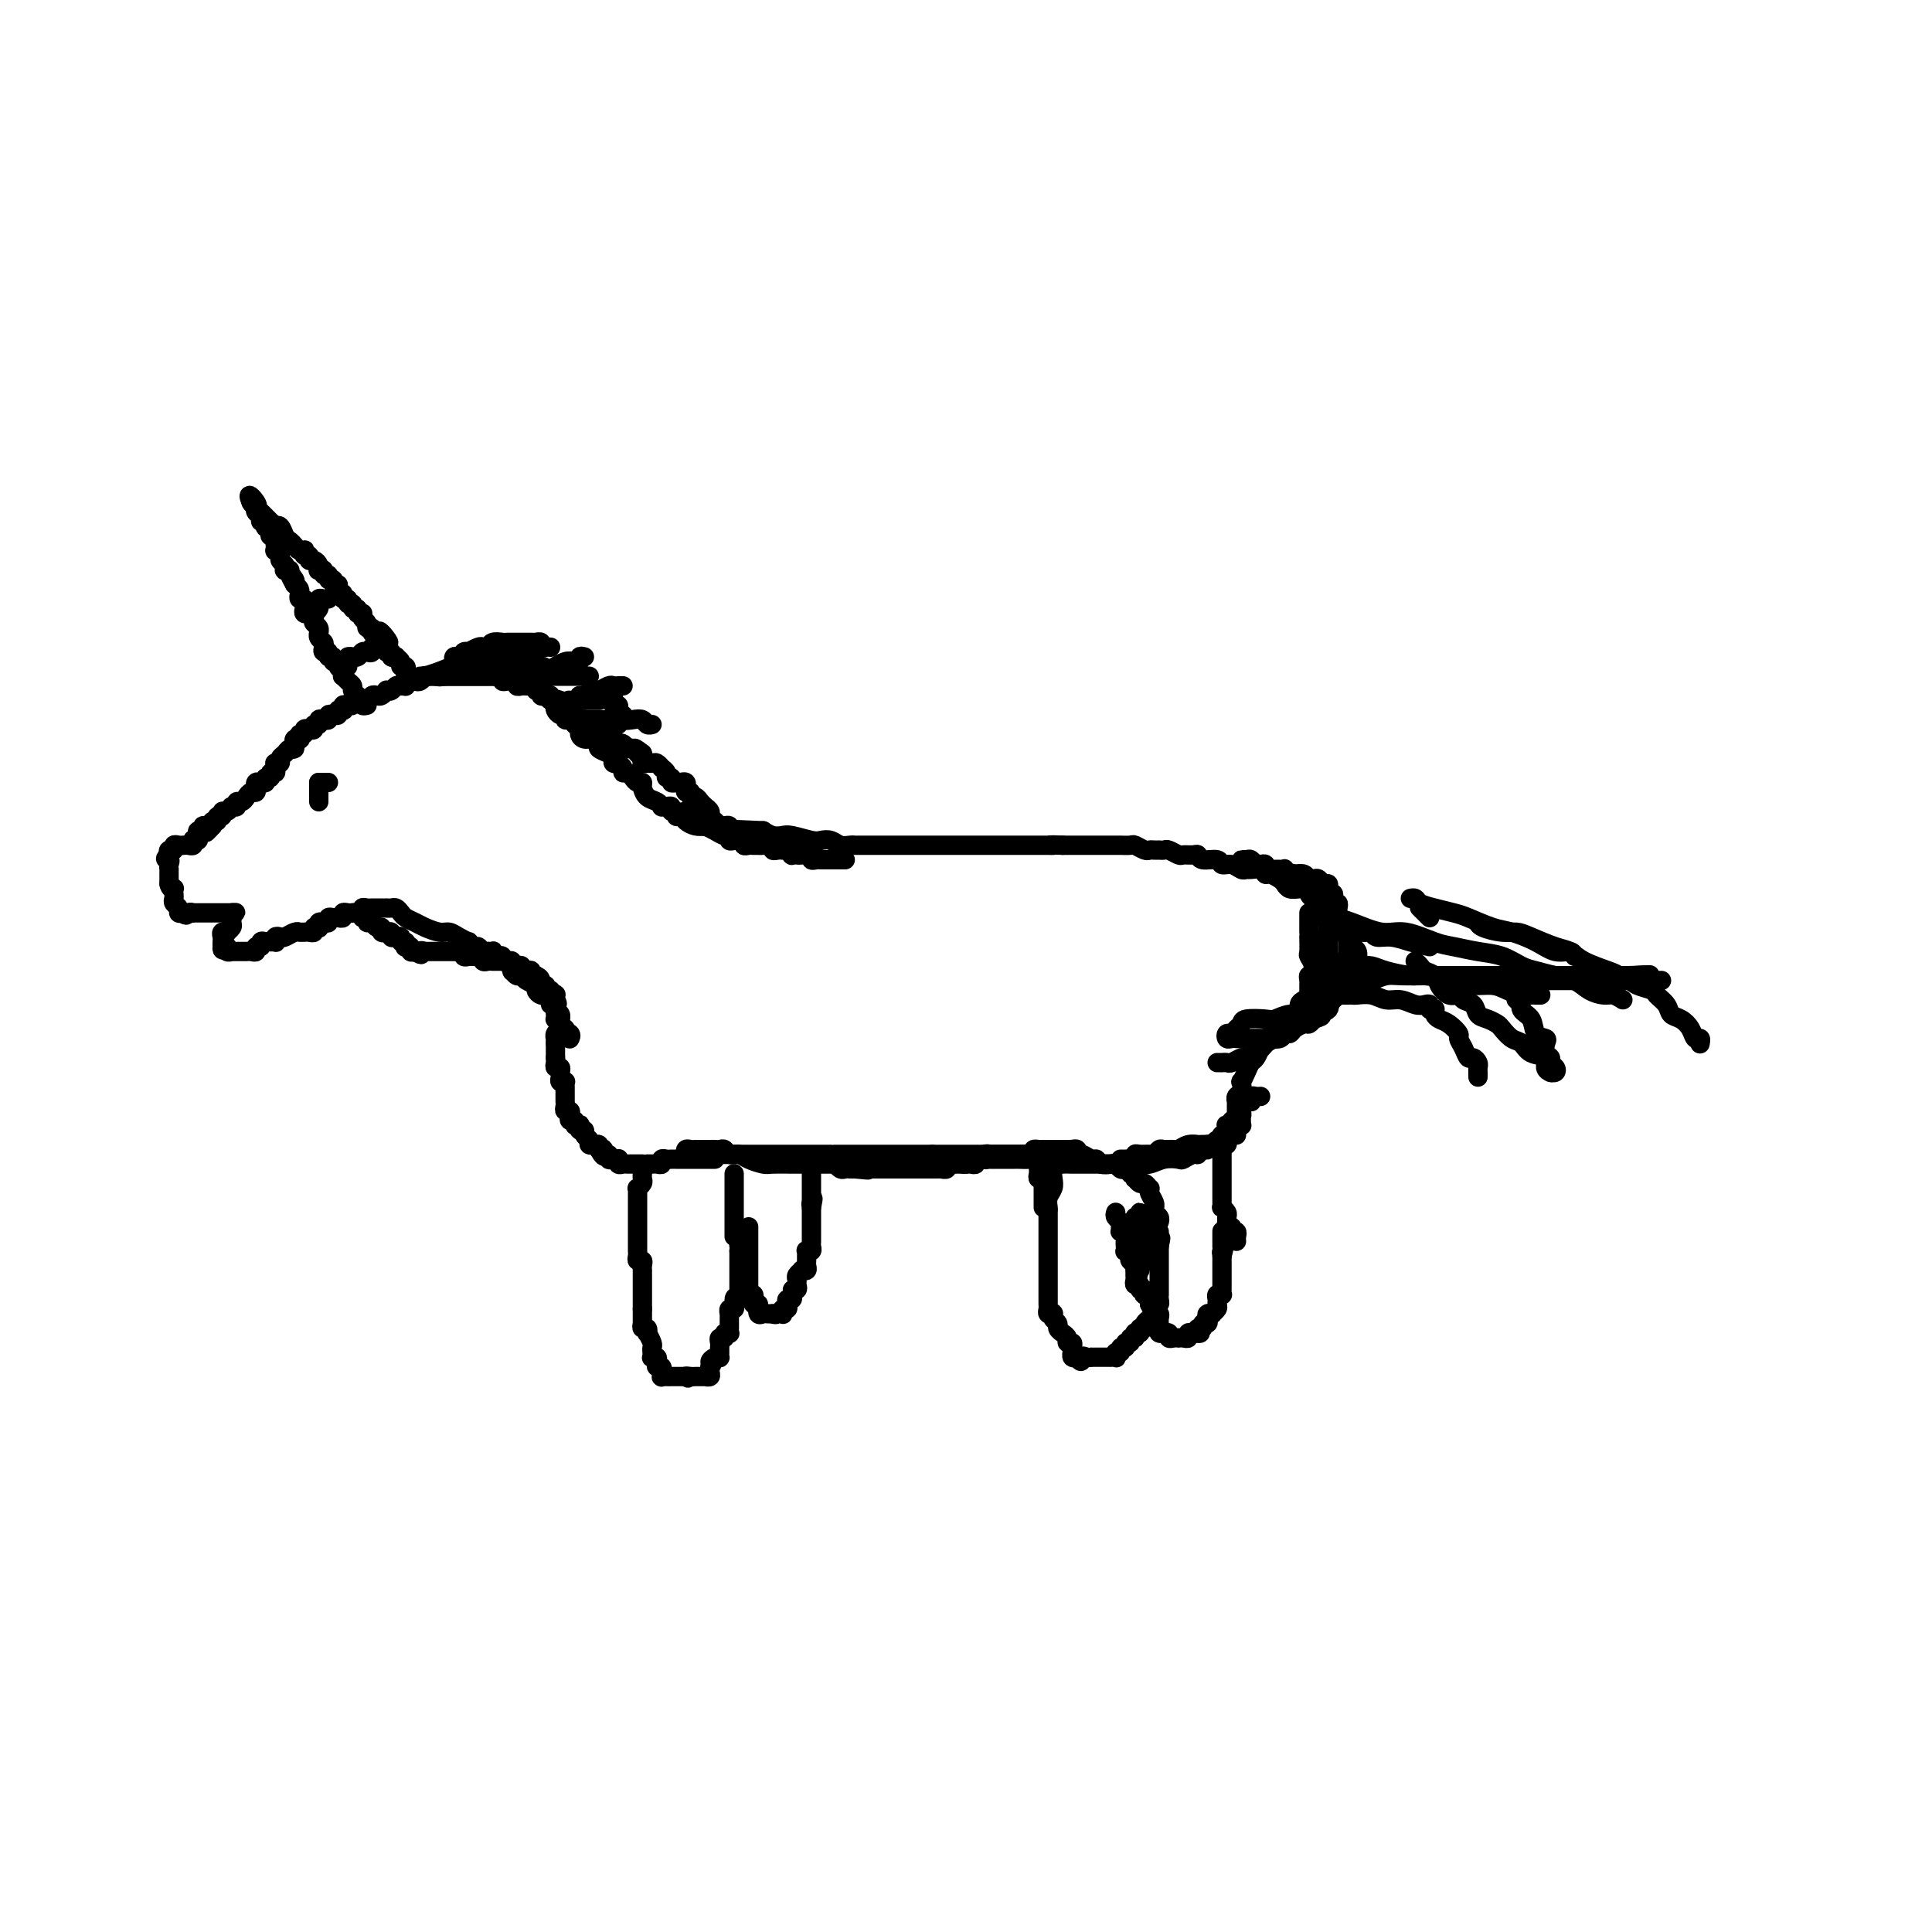 <svg viewBox='0 0 400 400' version='1.1' xmlns='http://www.w3.org/2000/svg' xmlns:xlink='http://www.w3.org/1999/xlink'><g fill='none' stroke='#000000' stroke-width='4' stroke-linecap='round' stroke-linejoin='round'><path d='M150,171c-0.342,0.089 -0.684,0.177 -1,0c-0.316,-0.177 -0.606,-0.621 -1,-1c-0.394,-0.379 -0.893,-0.693 -1,-1c-0.107,-0.307 0.179,-0.608 0,-1c-0.179,-0.392 -0.823,-0.874 -1,-1c-0.177,-0.126 0.111,0.106 0,0c-0.111,-0.106 -0.622,-0.549 -1,-1c-0.378,-0.451 -0.623,-0.909 -1,-1c-0.377,-0.091 -0.886,0.187 -1,0c-0.114,-0.187 0.167,-0.838 0,-1c-0.167,-0.162 -0.781,0.167 -1,0c-0.219,-0.167 -0.044,-0.829 0,-1c0.044,-0.171 -0.043,0.150 0,0c0.043,-0.150 0.218,-0.771 0,-1c-0.218,-0.229 -0.828,-0.065 -1,0c-0.172,0.065 0.093,0.032 0,0c-0.093,-0.032 -0.546,-0.064 -1,0c-0.454,0.064 -0.910,0.223 -1,0c-0.090,-0.223 0.187,-0.829 0,-1c-0.187,-0.171 -0.838,0.094 -1,0c-0.162,-0.094 0.164,-0.547 0,-1c-0.164,-0.453 -0.817,-0.906 -1,-1c-0.183,-0.094 0.105,0.172 0,0c-0.105,-0.172 -0.602,-0.782 -1,-1c-0.398,-0.218 -0.695,-0.044 -1,0c-0.305,0.044 -0.618,-0.044 -1,0c-0.382,0.044 -0.834,0.218 -1,0c-0.166,-0.218 -0.045,-0.828 0,-1c0.045,-0.172 0.013,0.094 0,0c-0.013,-0.094 -0.006,-0.547 0,-1'/><path d='M133,156c-2.809,-2.256 -1.331,-0.394 -1,0c0.331,0.394 -0.485,-0.678 -1,-1c-0.515,-0.322 -0.729,0.106 -1,0c-0.271,-0.106 -0.598,-0.746 -1,-1c-0.402,-0.254 -0.877,-0.121 -1,0c-0.123,0.121 0.107,0.230 0,0c-0.107,-0.230 -0.549,-0.797 -1,-1c-0.451,-0.203 -0.909,-0.041 -1,0c-0.091,0.041 0.186,-0.041 0,0c-0.186,0.041 -0.834,0.203 -1,0c-0.166,-0.203 0.149,-0.773 0,-1c-0.149,-0.227 -0.762,-0.112 -1,0c-0.238,0.112 -0.101,0.222 0,0c0.101,-0.222 0.167,-0.777 0,-1c-0.167,-0.223 -0.565,-0.116 -1,0c-0.435,0.116 -0.905,0.241 -1,0c-0.095,-0.241 0.184,-0.849 0,-1c-0.184,-0.151 -0.833,0.155 -1,0c-0.167,-0.155 0.147,-0.773 0,-1c-0.147,-0.227 -0.756,-0.065 -1,0c-0.244,0.065 -0.122,0.033 0,0c0.122,-0.033 0.244,-0.065 0,0c-0.244,0.065 -0.854,0.229 -1,0c-0.146,-0.229 0.172,-0.850 0,-1c-0.172,-0.150 -0.833,0.170 -1,0c-0.167,-0.170 0.162,-0.829 0,-1c-0.162,-0.171 -0.813,0.146 -1,0c-0.187,-0.146 0.089,-0.756 0,-1c-0.089,-0.244 -0.545,-0.122 -1,0'/><path d='M116,146c-2.570,-1.773 -0.497,-1.206 0,-1c0.497,0.206 -0.584,0.052 -1,0c-0.416,-0.052 -0.167,-0.000 0,0c0.167,0.000 0.251,-0.051 0,0c-0.251,0.051 -0.837,0.206 -1,0c-0.163,-0.206 0.096,-0.772 0,-1c-0.096,-0.228 -0.548,-0.117 -1,0c-0.452,0.117 -0.905,0.242 -1,0c-0.095,-0.242 0.168,-0.849 0,-1c-0.168,-0.151 -0.766,0.156 -1,0c-0.234,-0.156 -0.104,-0.774 0,-1c0.104,-0.226 0.181,-0.060 0,0c-0.181,0.060 -0.622,0.012 -1,0c-0.378,-0.012 -0.694,0.011 -1,0c-0.306,-0.011 -0.603,-0.055 -1,0c-0.397,0.055 -0.894,0.211 -1,0c-0.106,-0.211 0.178,-0.788 0,-1c-0.178,-0.212 -0.817,-0.061 -1,0c-0.183,0.061 0.092,0.030 0,0c-0.092,-0.030 -0.550,-0.061 -1,0c-0.450,0.061 -0.890,0.212 -1,0c-0.110,-0.212 0.111,-0.789 0,-1c-0.111,-0.211 -0.553,-0.057 -1,0c-0.447,0.057 -0.897,0.015 -1,0c-0.103,-0.015 0.141,-0.004 0,0c-0.141,0.004 -0.668,0.001 -1,0c-0.332,-0.001 -0.470,-0.000 -1,0c-0.530,0.000 -1.451,0.000 -2,0c-0.549,-0.000 -0.725,-0.000 -1,0c-0.275,0.000 -0.647,0.000 -1,0c-0.353,-0.000 -0.686,-0.000 -1,0c-0.314,0.000 -0.610,0.000 -1,0c-0.390,-0.000 -0.874,-0.000 -1,0c-0.126,0.000 0.107,0.000 0,0c-0.107,-0.000 -0.553,-0.000 -1,0'/><path d='M92,140c-3.890,-0.929 -1.616,-0.250 -1,0c0.616,0.250 -0.426,0.071 -1,0c-0.574,-0.071 -0.679,-0.033 -1,0c-0.321,0.033 -0.859,0.060 -1,0c-0.141,-0.060 0.116,-0.209 0,0c-0.116,0.209 -0.605,0.774 -1,1c-0.395,0.226 -0.697,0.113 -1,0c-0.303,-0.113 -0.606,-0.228 -1,0c-0.394,0.228 -0.879,0.797 -1,1c-0.121,0.203 0.121,0.041 0,0c-0.121,-0.041 -0.606,0.041 -1,0c-0.394,-0.041 -0.697,-0.203 -1,0c-0.303,0.203 -0.606,0.773 -1,1c-0.394,0.227 -0.879,0.112 -1,0c-0.121,-0.112 0.123,-0.222 0,0c-0.123,0.222 -0.611,0.778 -1,1c-0.389,0.222 -0.678,0.112 -1,0c-0.322,-0.112 -0.678,-0.227 -1,0c-0.322,0.227 -0.611,0.797 -1,1c-0.389,0.203 -0.877,0.041 -1,0c-0.123,-0.041 0.121,0.041 0,0c-0.121,-0.041 -0.607,-0.203 -1,0c-0.393,0.203 -0.693,0.773 -1,1c-0.307,0.227 -0.622,0.112 -1,0c-0.378,-0.112 -0.818,-0.223 -1,0c-0.182,0.223 -0.104,0.778 0,1c0.104,0.222 0.234,0.111 0,0c-0.234,-0.111 -0.833,-0.222 -1,0c-0.167,0.222 0.096,0.778 0,1c-0.096,0.222 -0.552,0.111 -1,0c-0.448,-0.111 -0.890,-0.222 -1,0c-0.110,0.222 0.110,0.776 0,1c-0.110,0.224 -0.551,0.116 -1,0c-0.449,-0.116 -0.908,-0.241 -1,0c-0.092,0.241 0.181,0.848 0,1c-0.181,0.152 -0.818,-0.151 -1,0c-0.182,0.151 0.091,0.758 0,1c-0.091,0.242 -0.547,0.121 -1,0c-0.453,-0.121 -0.905,-0.243 -1,0c-0.095,0.243 0.167,0.849 0,1c-0.167,0.151 -0.763,-0.153 -1,0c-0.237,0.153 -0.115,0.763 0,1c0.115,0.237 0.223,0.102 0,0c-0.223,-0.102 -0.778,-0.172 -1,0c-0.222,0.172 -0.111,0.586 0,1'/><path d='M61,154c-1.498,1.477 -0.243,1.170 0,1c0.243,-0.170 -0.527,-0.203 -1,0c-0.473,0.203 -0.649,0.643 -1,1c-0.351,0.357 -0.879,0.631 -1,1c-0.121,0.369 0.163,0.834 0,1c-0.163,0.166 -0.775,0.035 -1,0c-0.225,-0.035 -0.064,0.028 0,0c0.064,-0.028 0.032,-0.147 0,0c-0.032,0.147 -0.065,0.560 0,1c0.065,0.440 0.229,0.906 0,1c-0.229,0.094 -0.850,-0.185 -1,0c-0.150,0.185 0.171,0.835 0,1c-0.171,0.165 -0.834,-0.153 -1,0c-0.166,0.153 0.166,0.777 0,1c-0.166,0.223 -0.829,0.045 -1,0c-0.171,-0.045 0.151,0.045 0,0c-0.151,-0.045 -0.776,-0.223 -1,0c-0.224,0.223 -0.049,0.847 0,1c0.049,0.153 -0.028,-0.165 0,0c0.028,0.165 0.161,0.814 0,1c-0.161,0.186 -0.617,-0.090 -1,0c-0.383,0.090 -0.695,0.546 -1,1c-0.305,0.454 -0.604,0.907 -1,1c-0.396,0.093 -0.890,-0.172 -1,0c-0.110,0.172 0.164,0.782 0,1c-0.164,0.218 -0.766,0.043 -1,0c-0.234,-0.043 -0.100,0.045 0,0c0.100,-0.045 0.166,-0.223 0,0c-0.166,0.223 -0.565,0.848 -1,1c-0.435,0.152 -0.905,-0.170 -1,0c-0.095,0.170 0.184,0.833 0,1c-0.184,0.167 -0.833,-0.161 -1,0c-0.167,0.161 0.147,0.813 0,1c-0.147,0.187 -0.756,-0.089 -1,0c-0.244,0.089 -0.122,0.545 0,1'/><path d='M44,171c-2.587,2.625 -0.553,0.689 0,0c0.553,-0.689 -0.374,-0.129 -1,0c-0.626,0.129 -0.951,-0.172 -1,0c-0.049,0.172 0.179,0.817 0,1c-0.179,0.183 -0.766,-0.096 -1,0c-0.234,0.096 -0.114,0.565 0,1c0.114,0.435 0.224,0.834 0,1c-0.224,0.166 -0.781,0.097 -1,0c-0.219,-0.097 -0.100,-0.222 0,0c0.100,0.222 0.180,0.790 0,1c-0.180,0.210 -0.622,0.060 -1,0c-0.378,-0.060 -0.694,-0.031 -1,0c-0.306,0.031 -0.604,0.064 -1,0c-0.396,-0.064 -0.890,-0.223 -1,0c-0.110,0.223 0.163,0.829 0,1c-0.163,0.171 -0.761,-0.094 -1,0c-0.239,0.094 -0.120,0.547 0,1'/><path d='M35,177c-1.392,1.111 -0.373,0.889 0,1c0.373,0.111 0.100,0.554 0,1c-0.100,0.446 -0.027,0.893 0,1c0.027,0.107 0.007,-0.126 0,0c-0.007,0.126 -0.002,0.611 0,1c0.002,0.389 0.001,0.683 0,1c-0.001,0.317 -0.000,0.659 0,1'/><path d='M35,183c0.226,1.168 0.792,1.086 1,1c0.208,-0.086 0.060,-0.178 0,0c-0.060,0.178 -0.031,0.626 0,1c0.031,0.374 0.064,0.675 0,1c-0.064,0.325 -0.223,0.675 0,1c0.223,0.325 0.829,0.626 1,1c0.171,0.374 -0.094,0.821 0,1c0.094,0.179 0.547,0.089 1,0'/><path d='M38,189c0.626,0.928 0.693,0.249 1,0c0.307,-0.249 0.856,-0.067 1,0c0.144,0.067 -0.115,0.018 0,0c0.115,-0.018 0.604,-0.005 1,0c0.396,0.005 0.697,0.001 1,0c0.303,-0.001 0.606,-0.000 1,0c0.394,0.000 0.879,0.000 1,0c0.121,-0.000 -0.122,-0.000 0,0c0.122,0.000 0.610,0.000 1,0c0.390,-0.000 0.682,-0.000 1,0c0.318,0.000 0.662,0.000 1,0c0.338,-0.000 0.669,-0.000 1,0'/><path d='M48,189c1.546,-0.048 0.410,-0.167 0,0c-0.410,0.167 -0.095,0.619 0,1c0.095,0.381 -0.031,0.690 0,1c0.031,0.310 0.219,0.622 0,1c-0.219,0.378 -0.843,0.822 -1,1c-0.157,0.178 0.154,0.089 0,0c-0.154,-0.089 -0.773,-0.179 -1,0c-0.227,0.179 -0.061,0.625 0,1c0.061,0.375 0.017,0.679 0,1c-0.017,0.321 -0.009,0.661 0,1'/><path d='M46,196c-0.167,1.167 0.417,0.583 1,0'/><path d='M47,196c0.095,0.226 -0.168,0.793 0,1c0.168,0.207 0.766,0.056 1,0c0.234,-0.056 0.105,-0.015 0,0c-0.105,0.015 -0.187,0.004 0,0c0.187,-0.004 0.641,-0.001 1,0c0.359,0.001 0.622,0.001 1,0c0.378,-0.001 0.871,-0.004 1,0c0.129,0.004 -0.105,0.016 0,0c0.105,-0.016 0.549,-0.061 1,0c0.451,0.061 0.908,0.226 1,0c0.092,-0.226 -0.182,-0.844 0,-1c0.182,-0.156 0.818,0.150 1,0c0.182,-0.150 -0.091,-0.757 0,-1c0.091,-0.243 0.545,-0.121 1,0'/><path d='M55,195c1.404,-0.150 0.915,-0.026 1,0c0.085,0.026 0.743,-0.044 1,0c0.257,0.044 0.114,0.204 0,0c-0.114,-0.204 -0.199,-0.773 0,-1c0.199,-0.227 0.680,-0.113 1,0c0.320,0.113 0.477,0.227 1,0c0.523,-0.227 1.411,-0.793 2,-1c0.589,-0.207 0.878,-0.056 1,0c0.122,0.056 0.075,0.016 0,0c-0.075,-0.016 -0.179,-0.008 0,0c0.179,0.008 0.640,0.016 1,0c0.360,-0.016 0.618,-0.056 1,0c0.382,0.056 0.886,0.207 1,0c0.114,-0.207 -0.163,-0.774 0,-1c0.163,-0.226 0.766,-0.112 1,0c0.234,0.112 0.100,0.222 0,0c-0.100,-0.222 -0.167,-0.777 0,-1c0.167,-0.223 0.569,-0.112 1,0c0.431,0.112 0.890,0.227 1,0c0.110,-0.227 -0.129,-0.797 0,-1c0.129,-0.203 0.626,-0.040 1,0c0.374,0.040 0.625,-0.042 1,0c0.375,0.042 0.874,0.207 1,0c0.126,-0.207 -0.121,-0.788 0,-1c0.121,-0.212 0.610,-0.057 1,0c0.390,0.057 0.682,0.015 1,0c0.318,-0.015 0.662,-0.004 1,0c0.338,0.004 0.669,0.002 1,0'/><path d='M75,189c3.089,-0.911 0.813,-0.187 0,0c-0.813,0.187 -0.162,-0.161 0,0c0.162,0.161 -0.164,0.832 0,1c0.164,0.168 0.819,-0.166 1,0c0.181,0.166 -0.110,0.833 0,1c0.110,0.167 0.622,-0.165 1,0c0.378,0.165 0.623,0.829 1,1c0.377,0.171 0.884,-0.150 1,0c0.116,0.150 -0.161,0.771 0,1c0.161,0.229 0.760,0.065 1,0c0.240,-0.065 0.119,-0.031 0,0c-0.119,0.031 -0.238,0.060 0,0c0.238,-0.060 0.833,-0.208 1,0c0.167,0.208 -0.095,0.773 0,1c0.095,0.227 0.548,0.117 1,0c0.452,-0.117 0.905,-0.241 1,0c0.095,0.241 -0.167,0.848 0,1c0.167,0.152 0.762,-0.152 1,0c0.238,0.152 0.119,0.759 0,1c-0.119,0.241 -0.238,0.116 0,0c0.238,-0.116 0.833,-0.224 1,0c0.167,0.224 -0.095,0.778 0,1c0.095,0.222 0.548,0.111 1,0'/><path d='M86,197c1.868,1.238 1.040,0.332 1,0c-0.040,-0.332 0.710,-0.089 1,0c0.290,0.089 0.119,0.024 0,0c-0.119,-0.024 -0.187,-0.006 0,0c0.187,0.006 0.628,0.002 1,0c0.372,-0.002 0.673,-0.000 1,0c0.327,0.000 0.679,0.000 1,0c0.321,-0.000 0.610,0.000 1,0c0.390,-0.000 0.879,-0.001 1,0c0.121,0.001 -0.126,0.004 0,0c0.126,-0.004 0.626,-0.015 1,0c0.374,0.015 0.621,0.057 1,0c0.379,-0.057 0.889,-0.211 1,0c0.111,0.211 -0.177,0.789 0,1c0.177,0.211 0.821,0.057 1,0c0.179,-0.057 -0.106,-0.015 0,0c0.106,0.015 0.602,0.004 1,0c0.398,-0.004 0.699,-0.002 1,0'/><path d='M99,198c2.249,0.094 1.372,-0.171 1,0c-0.372,0.171 -0.240,0.778 0,1c0.240,0.222 0.589,0.059 1,0c0.411,-0.059 0.883,-0.016 1,0c0.117,0.016 -0.122,0.003 0,0c0.122,-0.003 0.606,0.003 1,0c0.394,-0.003 0.697,-0.015 1,0c0.303,0.015 0.607,0.055 1,0c0.393,-0.055 0.875,-0.207 1,0c0.125,0.207 -0.107,0.774 0,1c0.107,0.226 0.555,0.112 1,0c0.445,-0.112 0.889,-0.222 1,0c0.111,0.222 -0.110,0.778 0,1c0.110,0.222 0.552,0.112 1,0c0.448,-0.112 0.904,-0.226 1,0c0.096,0.226 -0.166,0.792 0,1c0.166,0.208 0.762,0.060 1,0c0.238,-0.060 0.119,-0.030 0,0'/><path d='M111,202c1.791,0.863 0.269,1.020 0,1c-0.269,-0.020 0.717,-0.217 1,0c0.283,0.217 -0.135,0.846 0,1c0.135,0.154 0.825,-0.169 1,0c0.175,0.169 -0.163,0.829 0,1c0.163,0.171 0.828,-0.147 1,0c0.172,0.147 -0.150,0.758 0,1c0.150,0.242 0.772,0.117 1,0c0.228,-0.117 0.061,-0.224 0,0c-0.061,0.224 -0.018,0.778 0,1c0.018,0.222 0.009,0.111 0,0'/><path d='M115,207c0.667,1.000 0.333,1.000 0,1'/><path d='M115,208c-0.061,0.338 -0.213,0.682 0,1c0.213,0.318 0.790,0.610 1,1c0.210,0.390 0.052,0.878 0,1c-0.052,0.122 0.000,-0.121 0,0c-0.000,0.121 -0.053,0.606 0,1c0.053,0.394 0.210,0.697 0,1c-0.210,0.303 -0.788,0.607 -1,1c-0.212,0.393 -0.057,0.875 0,1c0.057,0.125 0.016,-0.107 0,0c-0.016,0.107 -0.008,0.554 0,1'/><path d='M115,216c0.000,1.476 0.000,1.166 0,1c-0.000,-0.166 0.000,-0.189 0,0c0.000,0.189 0.000,0.589 0,1c-0.000,0.411 0.000,0.832 0,1c0.000,0.168 0.000,0.084 0,0'/><path d='M115,219c-0.004,0.421 -0.015,-0.028 0,0c0.015,0.028 0.057,0.532 0,1c-0.057,0.468 -0.212,0.900 0,1c0.212,0.100 0.793,-0.131 1,0c0.207,0.131 0.041,0.623 0,1c-0.041,0.377 0.041,0.640 0,1c-0.041,0.360 -0.207,0.817 0,1c0.207,0.183 0.788,0.090 1,0c0.212,-0.090 0.057,-0.178 0,0c-0.057,0.178 -0.015,0.621 0,1c0.015,0.379 0.004,0.693 0,1c-0.004,0.307 -0.002,0.608 0,1c0.002,0.392 0.004,0.875 0,1c-0.004,0.125 -0.015,-0.107 0,0c0.015,0.107 0.055,0.555 0,1c-0.055,0.445 -0.207,0.889 0,1c0.207,0.111 0.772,-0.110 1,0c0.228,0.110 0.117,0.552 0,1c-0.117,0.448 -0.241,0.904 0,1c0.241,0.096 0.848,-0.166 1,0c0.152,0.166 -0.151,0.762 0,1c0.151,0.238 0.757,0.119 1,0c0.243,-0.119 0.122,-0.239 0,0c-0.122,0.239 -0.244,0.838 0,1c0.244,0.162 0.854,-0.114 1,0c0.146,0.114 -0.172,0.619 0,1c0.172,0.381 0.834,0.637 1,1c0.166,0.363 -0.166,0.833 0,1c0.166,0.167 0.829,0.031 1,0c0.171,-0.031 -0.150,0.043 0,0c0.150,-0.043 0.771,-0.204 1,0c0.229,0.204 0.065,0.773 0,1c-0.065,0.227 -0.033,0.114 0,0'/><path d='M124,238c1.636,2.874 1.226,0.560 1,0c-0.226,-0.560 -0.267,0.635 0,1c0.267,0.365 0.842,-0.099 1,0c0.158,0.099 -0.102,0.762 0,1c0.102,0.238 0.566,0.050 1,0c0.434,-0.050 0.837,0.039 1,0c0.163,-0.039 0.086,-0.207 0,0c-0.086,0.207 -0.182,0.787 0,1c0.182,0.213 0.640,0.057 1,0c0.360,-0.057 0.622,-0.015 1,0c0.378,0.015 0.872,0.004 1,0c0.128,-0.004 -0.110,-0.001 0,0c0.110,0.001 0.568,0.000 1,0c0.432,-0.000 0.838,-0.000 1,0c0.162,0.000 0.081,0.000 0,0'/><path d='M133,242c0.008,0.331 0.016,0.662 0,1c-0.016,0.338 -0.057,0.682 0,1c0.057,0.318 0.211,0.610 0,1c-0.211,0.390 -0.789,0.878 -1,1c-0.211,0.122 -0.057,-0.121 0,0c0.057,0.121 0.015,0.605 0,1c-0.015,0.395 -0.004,0.701 0,1c0.004,0.299 0.001,0.591 0,1c-0.001,0.409 -0.000,0.936 0,1c0.000,0.064 0.000,-0.334 0,0c-0.000,0.334 -0.000,1.399 0,2c0.000,0.601 0.000,0.739 0,1c-0.000,0.261 -0.000,0.647 0,1c0.000,0.353 0.000,0.673 0,1c-0.000,0.327 -0.000,0.661 0,1c0.000,0.339 0.000,0.682 0,1c-0.000,0.318 -0.001,0.611 0,1c0.001,0.389 0.004,0.874 0,1c-0.004,0.126 -0.015,-0.107 0,0c0.015,0.107 0.057,0.555 0,1c-0.057,0.445 -0.211,0.889 0,1c0.211,0.111 0.789,-0.111 1,0c0.211,0.111 0.057,0.554 0,1c-0.057,0.446 -0.015,0.893 0,1c0.015,0.107 0.004,-0.126 0,0c-0.004,0.126 -0.001,0.612 0,1c0.001,0.388 0.000,0.677 0,1c-0.000,0.323 -0.000,0.678 0,1c0.000,0.322 0.000,0.611 0,1c-0.000,0.389 -0.000,0.878 0,1c0.000,0.122 0.000,-0.122 0,0c-0.000,0.122 -0.000,0.610 0,1c0.000,0.390 0.000,0.683 0,1c-0.000,0.317 -0.000,0.659 0,1'/><path d='M133,271c0.000,4.709 0.000,1.982 0,1c-0.000,-0.982 -0.001,-0.221 0,0c0.001,0.221 0.004,-0.100 0,0c-0.004,0.100 -0.015,0.619 0,1c0.015,0.381 0.056,0.622 0,1c-0.056,0.378 -0.207,0.893 0,1c0.207,0.107 0.774,-0.193 1,0c0.226,0.193 0.113,0.877 0,1c-0.113,0.123 -0.226,-0.317 0,0c0.226,0.317 0.792,1.392 1,2c0.208,0.608 0.060,0.751 0,1c-0.060,0.249 -0.030,0.605 0,1c0.030,0.395 0.060,0.828 0,1c-0.060,0.172 -0.208,0.084 0,0c0.208,-0.084 0.774,-0.162 1,0c0.226,0.162 0.113,0.564 0,1c-0.113,0.436 -0.226,0.905 0,1c0.226,0.095 0.792,-0.185 1,0c0.208,0.185 0.059,0.834 0,1c-0.059,0.166 -0.027,-0.152 0,0c0.027,0.152 0.049,0.773 0,1c-0.049,0.227 -0.168,0.061 0,0c0.168,-0.061 0.622,-0.016 1,0c0.378,0.016 0.679,0.004 1,0c0.321,-0.004 0.663,-0.001 1,0c0.337,0.001 0.668,0.000 1,0c0.332,-0.000 0.666,-0.000 1,0'/><path d='M142,285c1.035,0.619 0.123,0.166 0,0c-0.123,-0.166 0.542,-0.044 1,0c0.458,0.044 0.710,0.012 1,0c0.290,-0.012 0.617,-0.002 1,0c0.383,0.002 0.821,-0.002 1,0c0.179,0.002 0.101,0.012 0,0c-0.101,-0.012 -0.223,-0.044 0,0c0.223,0.044 0.791,0.166 1,0c0.209,-0.166 0.060,-0.619 0,-1c-0.060,-0.381 -0.030,-0.691 0,-1'/><path d='M147,283c0.729,-0.476 0.052,-0.666 0,-1c-0.052,-0.334 0.522,-0.810 1,-1c0.478,-0.190 0.860,-0.092 1,0c0.140,0.092 0.036,0.178 0,0c-0.036,-0.178 -0.006,-0.621 0,-1c0.006,-0.379 -0.014,-0.694 0,-1c0.014,-0.306 0.060,-0.604 0,-1c-0.060,-0.396 -0.226,-0.890 0,-1c0.226,-0.110 0.845,0.164 1,0c0.155,-0.164 -0.155,-0.765 0,-1c0.155,-0.235 0.774,-0.104 1,0c0.226,0.104 0.061,0.182 0,0c-0.061,-0.182 -0.016,-0.622 0,-1c0.016,-0.378 0.003,-0.694 0,-1c-0.003,-0.306 0.003,-0.603 0,-1c-0.003,-0.397 -0.015,-0.894 0,-1c0.015,-0.106 0.055,0.178 0,0c-0.055,-0.178 -0.207,-0.817 0,-1c0.207,-0.183 0.773,0.091 1,0c0.227,-0.091 0.113,-0.545 0,-1'/><path d='M152,270c0.713,-2.255 -0.005,-1.392 0,-1c0.005,0.392 0.733,0.312 1,0c0.267,-0.312 0.071,-0.857 0,-1c-0.071,-0.143 -0.019,0.117 0,0c0.019,-0.117 0.005,-0.610 0,-1c-0.005,-0.390 -0.001,-0.678 0,-1c0.001,-0.322 0.000,-0.678 0,-1c-0.000,-0.322 -0.000,-0.611 0,-1c0.000,-0.389 0.000,-0.877 0,-1c-0.000,-0.123 -0.000,0.121 0,0c0.000,-0.121 0.000,-0.607 0,-1c-0.000,-0.393 -0.000,-0.693 0,-1c0.000,-0.307 0.000,-0.621 0,-1c-0.000,-0.379 -0.000,-0.823 0,-1c0.000,-0.177 0.000,-0.089 0,0'/><path d='M153,259c0.155,-1.879 0.041,-1.078 0,-1c-0.041,0.078 -0.011,-0.568 0,-1c0.011,-0.432 0.003,-0.652 0,-1c-0.003,-0.348 -0.001,-0.824 0,-1c0.001,-0.176 0.000,-0.050 0,0c-0.000,0.050 -0.000,0.025 0,0'/><path d='M155,254c-0.000,0.439 -0.000,0.878 0,1c0.000,0.122 0.000,-0.073 0,0c-0.000,0.073 -0.000,0.415 0,1c0.000,0.585 0.000,1.414 0,2c-0.000,0.586 -0.000,0.930 0,1c0.000,0.070 0.000,-0.135 0,0c-0.000,0.135 -0.000,0.610 0,1c0.000,0.390 0.000,0.696 0,1c-0.000,0.304 -0.000,0.606 0,1c0.000,0.394 0.000,0.879 0,1c-0.000,0.121 -0.000,-0.122 0,0c0.000,0.122 0.000,0.611 0,1c-0.000,0.389 -0.001,0.679 0,1c0.001,0.321 0.004,0.674 0,1c-0.004,0.326 -0.015,0.626 0,1c0.015,0.374 0.056,0.822 0,1c-0.056,0.178 -0.208,0.086 0,0c0.208,-0.086 0.777,-0.167 1,0c0.223,0.167 0.098,0.584 0,1c-0.098,0.416 -0.171,0.833 0,1c0.171,0.167 0.585,0.083 1,0'/><path d='M157,270c0.322,2.641 0.129,1.244 0,1c-0.129,-0.244 -0.192,0.667 0,1c0.192,0.333 0.639,0.089 1,0c0.361,-0.089 0.636,-0.024 1,0c0.364,0.024 0.818,0.007 1,0c0.182,-0.007 0.091,-0.003 0,0'/><path d='M160,272c0.631,0.314 0.709,0.099 1,0c0.291,-0.099 0.796,-0.082 1,0c0.204,0.082 0.106,0.228 0,0c-0.106,-0.228 -0.221,-0.831 0,-1c0.221,-0.169 0.777,0.094 1,0c0.223,-0.094 0.112,-0.547 0,-1c-0.112,-0.453 -0.226,-0.906 0,-1c0.226,-0.094 0.793,0.171 1,0c0.207,-0.171 0.056,-0.777 0,-1c-0.056,-0.223 -0.016,-0.064 0,0c0.016,0.064 0.008,0.032 0,0'/><path d='M164,268c0.558,-0.858 -0.048,-1.003 0,-1c0.048,0.003 0.749,0.155 1,0c0.251,-0.155 0.052,-0.616 0,-1c-0.052,-0.384 0.042,-0.691 0,-1c-0.042,-0.309 -0.222,-0.622 0,-1c0.222,-0.378 0.844,-0.822 1,-1c0.156,-0.178 -0.154,-0.089 0,0c0.154,0.089 0.774,0.178 1,0c0.226,-0.178 0.060,-0.622 0,-1c-0.060,-0.378 -0.012,-0.689 0,-1c0.012,-0.311 -0.011,-0.622 0,-1c0.011,-0.378 0.055,-0.822 0,-1c-0.055,-0.178 -0.211,-0.089 0,0c0.211,0.089 0.789,0.177 1,0c0.211,-0.177 0.057,-0.621 0,-1c-0.057,-0.379 -0.015,-0.693 0,-1c0.015,-0.307 0.004,-0.607 0,-1c-0.004,-0.393 -0.001,-0.879 0,-1c0.001,-0.121 0.000,0.122 0,0c-0.000,-0.122 -0.000,-0.611 0,-1c0.000,-0.389 0.000,-0.679 0,-1c-0.000,-0.321 -0.000,-0.674 0,-1c0.000,-0.326 0.000,-0.626 0,-1c-0.000,-0.374 -0.000,-0.821 0,-1c0.000,-0.179 0.000,-0.089 0,0'/><path d='M168,250c0.622,-3.022 0.178,-1.578 0,-1c-0.178,0.578 -0.089,0.289 0,0'/><path d='M168,249c0.000,-0.341 0.000,-0.683 0,-1c0.000,-0.317 0.000,-0.610 0,-1c0.000,-0.390 0.000,-0.878 0,-1c-0.000,-0.122 0.000,0.122 0,0c0.000,-0.122 0.000,-0.610 0,-1c0.000,-0.390 0.000,-0.682 0,-1c0.000,-0.318 0.000,-0.662 0,-1c0.000,-0.338 0.000,-0.669 0,-1'/><path d='M168,242c0.000,-1.311 0.000,-1.089 0,-1c0.000,0.089 0.000,0.044 0,0'/><path d='M143,239c0.342,0.000 0.683,0.000 1,0c0.317,0.000 0.608,0.000 1,0c0.392,0.000 0.883,0.000 1,0c0.117,0.000 -0.139,0.000 0,0c0.139,0.000 0.675,-0.000 1,0c0.325,0.000 0.440,0.000 1,0c0.560,-0.000 1.564,0.000 2,0c0.436,0.000 0.304,0.000 1,0c0.696,-0.000 2.219,-0.000 3,0c0.781,0.000 0.821,0.000 1,0c0.179,-0.000 0.496,0.000 1,0c0.504,-0.000 1.194,0.000 2,0c0.806,-0.000 1.726,0.000 2,0c0.274,0.000 -0.100,0.000 0,0c0.100,0.000 0.673,-0.000 1,0c0.327,0.000 0.407,-0.000 1,0c0.593,0.000 1.698,-0.000 2,0c0.302,0.000 -0.200,-0.000 0,0c0.200,0.000 1.100,-0.000 2,0c0.900,0.000 1.799,-0.000 2,0c0.201,0.000 -0.295,-0.000 0,0c0.295,0.000 1.383,-0.000 2,0c0.617,0.000 0.765,-0.000 1,0c0.235,0.000 0.558,-0.000 1,0c0.442,0.000 1.004,-0.000 1,0c-0.004,0.000 -0.575,-0.000 0,0c0.575,0.000 2.294,-0.000 3,0c0.706,0.000 0.398,-0.000 1,0c0.602,0.000 2.115,-0.000 3,0c0.885,0.000 1.144,-0.000 2,0c0.856,0.000 2.310,-0.000 3,0c0.690,0.000 0.615,-0.000 1,0c0.385,0.000 1.231,-0.000 2,0c0.769,0.000 1.463,-0.000 2,0c0.537,0.000 0.917,-0.000 1,0c0.083,0.000 -0.132,-0.000 0,0c0.132,0.000 0.609,-0.000 1,0c0.391,0.000 0.695,0.000 1,0'/><path d='M193,239c8.141,0.000 3.495,0.000 2,0c-1.495,0.000 0.162,0.000 1,0c0.838,0.000 0.858,0.000 1,0c0.142,0.000 0.406,-0.000 1,0c0.594,0.000 1.517,0.000 2,0c0.483,-0.000 0.525,0.000 1,0c0.475,0.000 1.384,0.000 2,0c0.616,-0.000 0.939,-0.000 1,0c0.061,0.000 -0.138,0.000 0,0c0.138,-0.000 0.614,0.000 1,0c0.386,-0.000 0.681,0.000 1,0c0.319,-0.000 0.663,0.000 1,0c0.337,0.000 0.667,0.000 1,0c0.333,0.000 0.667,-0.000 1,0c0.333,0.000 0.663,-0.000 1,0c0.337,0.000 0.682,-0.000 1,0c0.318,0.000 0.610,-0.000 1,0c0.390,0.000 0.878,-0.000 1,0c0.122,0.000 -0.121,-0.000 0,0c0.121,0.000 0.607,-0.000 1,0c0.393,0.000 0.694,-0.000 1,0c0.306,0.000 0.618,-0.000 1,0c0.382,0.000 0.834,-0.000 1,0c0.166,0.000 0.048,-0.000 0,0c-0.048,0.000 -0.024,0.000 0,0'/><path d='M134,241c0.444,-0.002 0.889,-0.004 1,0c0.111,0.004 -0.111,0.015 0,0c0.111,-0.015 0.554,-0.057 1,0c0.446,0.057 0.893,0.211 1,0c0.107,-0.211 -0.126,-0.789 0,-1c0.126,-0.211 0.611,-0.057 1,0c0.389,0.057 0.682,0.015 1,0c0.318,-0.015 0.663,-0.004 1,0c0.337,0.004 0.667,0.001 1,0c0.333,-0.001 0.667,-0.000 1,0c0.333,0.000 0.663,0.000 1,0c0.337,-0.000 0.682,-0.000 1,0c0.318,0.000 0.611,0.000 1,0c0.389,-0.000 0.875,-0.000 1,0c0.125,0.000 -0.111,0.000 0,0c0.111,-0.000 0.568,-0.000 1,0c0.432,0.000 0.838,0.000 1,0c0.162,-0.000 0.081,-0.000 0,0'/><path d='M152,256c0.000,-0.447 0.000,-0.893 0,-1c0.000,-0.107 0.000,0.126 0,0c0.000,-0.126 0.000,-0.612 0,-1c0.000,-0.388 0.000,-0.677 0,-1c0.000,-0.323 0.000,-0.678 0,-1c0.000,-0.322 0.000,-0.611 0,-1c0.000,-0.389 0.000,-0.877 0,-1c0.000,-0.123 0.000,0.121 0,0c0.000,-0.121 0.000,-0.606 0,-1c0.000,-0.394 0.000,-0.697 0,-1c0.000,-0.303 0.000,-0.606 0,-1c0.000,-0.394 0.000,-0.880 0,-1c0.000,-0.120 0.000,0.125 0,0c-0.000,-0.125 0.000,-0.621 0,-1c0.000,-0.379 0.000,-0.640 0,-1c-0.000,-0.360 -0.000,-0.817 0,-1c0.000,-0.183 0.000,-0.091 0,0'/><path d='M142,239c0.024,0.113 0.048,0.226 0,0c-0.048,-0.226 -0.166,-0.793 0,-1c0.166,-0.207 0.618,-0.056 1,0c0.382,0.056 0.694,0.015 1,0c0.306,-0.015 0.607,-0.004 1,0c0.393,0.004 0.879,0.001 1,0c0.121,-0.001 -0.122,-0.001 0,0c0.122,0.001 0.609,0.004 1,0c0.391,-0.004 0.685,-0.016 1,0c0.315,0.016 0.649,0.060 1,0c0.351,-0.060 0.717,-0.222 1,0c0.283,0.222 0.482,0.830 1,1c0.518,0.170 1.354,-0.098 2,0c0.646,0.098 1.100,0.562 2,1c0.900,0.438 2.244,0.849 3,1c0.756,0.151 0.923,0.040 2,0c1.077,-0.040 3.063,-0.011 4,0c0.937,0.011 0.825,0.003 1,0c0.175,-0.003 0.638,-0.001 1,0c0.362,0.001 0.622,0.000 1,0c0.378,-0.000 0.875,-0.000 1,0c0.125,0.000 -0.121,-0.000 0,0c0.121,0.000 0.611,0.000 1,0c0.389,-0.000 0.678,-0.001 1,0c0.322,0.001 0.678,0.004 1,0c0.322,-0.004 0.611,-0.015 1,0c0.389,0.015 0.878,0.057 1,0c0.122,-0.057 -0.122,-0.211 0,0c0.122,0.211 0.610,0.789 1,1c0.390,0.211 0.682,0.057 1,0c0.318,-0.057 0.662,-0.016 1,0c0.338,0.016 0.669,0.008 1,0'/><path d='M177,242c5.363,0.464 1.269,0.124 0,0c-1.269,-0.124 0.286,-0.033 1,0c0.714,0.033 0.587,0.009 1,0c0.413,-0.009 1.368,-0.002 2,0c0.632,0.002 0.943,0.001 1,0c0.057,-0.001 -0.138,-0.000 0,0c0.138,0.000 0.611,0.000 1,0c0.389,-0.000 0.696,-0.000 1,0c0.304,0.000 0.606,0.000 1,0c0.394,-0.000 0.879,-0.000 1,0c0.121,0.000 -0.123,0.000 0,0c0.123,-0.000 0.611,-0.000 1,0c0.389,0.000 0.678,0.000 1,0c0.322,-0.000 0.678,-0.000 1,0c0.322,0.000 0.611,0.000 1,0c0.389,-0.000 0.877,-0.000 1,0c0.123,0.000 -0.121,0.000 0,0c0.121,-0.000 0.606,-0.000 1,0c0.394,0.000 0.698,0.001 1,0c0.302,-0.001 0.602,-0.004 1,0c0.398,0.004 0.894,0.015 1,0c0.106,-0.015 -0.179,-0.057 0,0c0.179,0.057 0.821,0.211 1,0c0.179,-0.211 -0.107,-0.789 0,-1c0.107,-0.211 0.606,-0.057 1,0c0.394,0.057 0.683,0.015 1,0c0.317,-0.015 0.662,-0.004 1,0c0.338,0.004 0.669,0.002 1,0'/><path d='M200,241c3.570,-0.156 0.994,-0.046 0,0c-0.994,0.046 -0.407,0.026 0,0c0.407,-0.026 0.635,-0.060 1,0c0.365,0.060 0.869,0.213 1,0c0.131,-0.213 -0.109,-0.793 0,-1c0.109,-0.207 0.568,-0.041 1,0c0.432,0.041 0.837,-0.041 1,0c0.163,0.041 0.085,0.207 0,0c-0.085,-0.207 -0.176,-0.788 0,-1c0.176,-0.212 0.621,-0.057 1,0c0.379,0.057 0.693,0.015 1,0c0.307,-0.015 0.607,-0.004 1,0c0.393,0.004 0.879,0.001 1,0c0.121,-0.001 -0.123,-0.000 0,0c0.123,0.000 0.611,0.000 1,0c0.389,-0.000 0.678,-0.000 1,0c0.322,0.000 0.677,0.000 1,0c0.323,-0.000 0.612,-0.000 1,0c0.388,0.000 0.874,0.000 1,0c0.126,-0.000 -0.107,-0.000 0,0c0.107,0.000 0.553,0.000 1,0'/><path d='M214,239c2.392,-0.353 1.373,-0.235 1,0c-0.373,0.235 -0.100,0.588 0,1c0.100,0.412 0.026,0.885 0,1c-0.026,0.115 -0.003,-0.128 0,0c0.003,0.128 -0.013,0.625 0,1c0.013,0.375 0.056,0.626 0,1c-0.056,0.374 -0.211,0.870 0,1c0.211,0.130 0.789,-0.106 1,0c0.211,0.106 0.057,0.553 0,1c-0.057,0.447 -0.015,0.893 0,1c0.015,0.107 0.004,-0.126 0,0c-0.004,0.126 -0.001,0.611 0,1c0.001,0.389 0.000,0.682 0,1c-0.000,0.318 -0.000,0.662 0,1c0.000,0.338 0.000,0.669 0,1'/><path d='M219,241c-0.415,0.245 -0.829,0.489 -1,1c-0.171,0.511 -0.098,1.288 0,2c0.098,0.712 0.223,1.359 0,2c-0.223,0.641 -0.792,1.275 -1,2c-0.208,0.725 -0.056,1.543 0,2c0.056,0.457 0.015,0.555 0,1c-0.015,0.445 -0.004,1.236 0,2c0.004,0.764 0.001,1.500 0,2c-0.001,0.500 -0.000,0.762 0,1c0.000,0.238 0.000,0.450 0,1c-0.000,0.550 -0.000,1.438 0,2c0.000,0.562 0.000,0.797 0,1c-0.000,0.203 -0.000,0.373 0,1c0.000,0.627 -0.000,1.712 0,2c0.000,0.288 0.000,-0.221 0,0c-0.000,0.221 -0.000,1.173 0,2c0.000,0.827 0.000,1.531 0,2c-0.000,0.469 -0.001,0.704 0,1c0.001,0.296 0.004,0.654 0,1c-0.004,0.346 -0.015,0.680 0,1c0.015,0.320 0.055,0.625 0,1c-0.055,0.375 -0.207,0.822 0,1c0.207,0.178 0.773,0.089 1,0c0.227,-0.089 0.116,-0.179 0,0c-0.116,0.179 -0.237,0.625 0,1c0.237,0.375 0.833,0.679 1,1c0.167,0.321 -0.095,0.660 0,1c0.095,0.340 0.547,0.682 1,1c0.453,0.318 0.906,0.611 1,1c0.094,0.389 -0.171,0.874 0,1c0.171,0.126 0.777,-0.106 1,0c0.223,0.106 0.064,0.550 0,1c-0.064,0.450 -0.031,0.905 0,1c0.031,0.095 0.060,-0.170 0,0c-0.060,0.170 -0.208,0.777 0,1c0.208,0.223 0.774,0.064 1,0c0.226,-0.064 0.113,-0.032 0,0'/><path d='M223,281c1.111,1.702 0.889,0.456 1,0c0.111,-0.456 0.555,-0.122 1,0c0.445,0.122 0.893,0.033 1,0c0.107,-0.033 -0.125,-0.009 0,0c0.125,0.009 0.607,0.002 1,0c0.393,-0.002 0.698,-0.001 1,0c0.302,0.001 0.603,0.001 1,0c0.397,-0.001 0.890,-0.004 1,0c0.110,0.004 -0.163,0.016 0,0c0.163,-0.016 0.760,-0.061 1,0c0.240,0.061 0.121,0.228 0,0c-0.121,-0.228 -0.244,-0.850 0,-1c0.244,-0.150 0.854,0.171 1,0c0.146,-0.171 -0.172,-0.834 0,-1c0.172,-0.166 0.835,0.167 1,0c0.165,-0.167 -0.166,-0.833 0,-1c0.166,-0.167 0.829,0.166 1,0c0.171,-0.166 -0.151,-0.829 0,-1c0.151,-0.171 0.776,0.151 1,0c0.224,-0.151 0.046,-0.775 0,-1c-0.046,-0.225 0.039,-0.050 0,0c-0.039,0.050 -0.203,-0.025 0,0c0.203,0.025 0.772,0.150 1,0c0.228,-0.150 0.114,-0.575 0,-1'/><path d='M236,275c0.857,-0.724 1.000,-0.036 1,0c-0.000,0.036 -0.143,-0.582 0,-1c0.143,-0.418 0.573,-0.638 1,-1c0.427,-0.362 0.850,-0.867 1,-1c0.150,-0.133 0.026,0.105 0,0c-0.026,-0.105 0.046,-0.554 0,-1c-0.046,-0.446 -0.208,-0.889 0,-1c0.208,-0.111 0.788,0.110 1,0c0.212,-0.110 0.057,-0.550 0,-1c-0.057,-0.450 -0.015,-0.908 0,-1c0.015,-0.092 0.004,0.183 0,0c-0.004,-0.183 -0.001,-0.822 0,-1c0.001,-0.178 0.000,0.106 0,0c-0.000,-0.106 -0.000,-0.602 0,-1c0.000,-0.398 0.000,-0.698 0,-1c-0.000,-0.302 -0.000,-0.606 0,-1c0.000,-0.394 0.000,-0.879 0,-1c-0.000,-0.121 -0.000,0.121 0,0c0.000,-0.121 0.000,-0.606 0,-1c-0.000,-0.394 -0.000,-0.697 0,-1c0.000,-0.303 0.000,-0.607 0,-1c-0.000,-0.393 -0.000,-0.875 0,-1c0.000,-0.125 0.000,0.107 0,0c-0.000,-0.107 -0.000,-0.554 0,-1'/><path d='M240,258c0.619,-2.812 0.166,-1.342 0,-1c-0.166,0.342 -0.044,-0.444 0,-1c0.044,-0.556 0.012,-0.880 0,-1c-0.012,-0.120 -0.003,-0.034 0,0c0.003,0.034 0.002,0.017 0,0'/><path d='M231,251c-0.114,0.331 -0.228,0.662 0,1c0.228,0.338 0.797,0.682 1,1c0.203,0.318 0.040,0.610 0,1c-0.040,0.390 0.042,0.878 0,1c-0.042,0.122 -0.207,-0.121 0,0c0.207,0.121 0.787,0.607 1,1c0.213,0.393 0.061,0.693 0,1c-0.061,0.307 -0.030,0.621 0,1c0.030,0.379 0.060,0.823 0,1c-0.060,0.177 -0.208,0.089 0,0c0.208,-0.089 0.774,-0.177 1,0c0.226,0.177 0.113,0.621 0,1c-0.113,0.379 -0.227,0.693 0,1c0.227,0.307 0.793,0.607 1,1c0.207,0.393 0.054,0.880 0,1c-0.054,0.120 -0.011,-0.127 0,0c0.011,0.127 -0.012,0.626 0,1c0.012,0.374 0.060,0.621 0,1c-0.060,0.379 -0.226,0.890 0,1c0.226,0.110 0.844,-0.181 1,0c0.156,0.181 -0.151,0.832 0,1c0.151,0.168 0.758,-0.148 1,0c0.242,0.148 0.117,0.761 0,1c-0.117,0.239 -0.227,0.105 0,0c0.227,-0.105 0.792,-0.182 1,0c0.208,0.182 0.059,0.623 0,1c-0.059,0.377 -0.030,0.688 0,1'/><path d='M238,270c1.305,2.896 1.068,0.635 1,0c-0.068,-0.635 0.034,0.356 0,1c-0.034,0.644 -0.205,0.942 0,1c0.205,0.058 0.787,-0.125 1,0c0.213,0.125 0.056,0.559 0,1c-0.056,0.441 -0.011,0.889 0,1c0.011,0.111 -0.012,-0.113 0,0c0.012,0.113 0.060,0.565 0,1c-0.060,0.435 -0.227,0.852 0,1c0.227,0.148 0.848,0.025 1,0c0.152,-0.025 -0.166,0.046 0,0c0.166,-0.046 0.814,-0.208 1,0c0.186,0.208 -0.091,0.788 0,1c0.091,0.212 0.550,0.058 1,0c0.450,-0.058 0.890,-0.019 1,0c0.110,0.019 -0.111,0.019 0,0c0.111,-0.019 0.555,-0.058 1,0c0.445,0.058 0.890,0.212 1,0c0.110,-0.212 -0.115,-0.789 0,-1c0.115,-0.211 0.569,-0.057 1,0c0.431,0.057 0.837,0.016 1,0c0.163,-0.016 0.081,-0.008 0,0'/><path d='M248,276c0.946,-0.089 0.310,0.187 0,0c-0.310,-0.187 -0.293,-0.837 0,-1c0.293,-0.163 0.862,0.163 1,0c0.138,-0.163 -0.155,-0.814 0,-1c0.155,-0.186 0.759,0.095 1,0c0.241,-0.095 0.121,-0.564 0,-1c-0.121,-0.436 -0.243,-0.838 0,-1c0.243,-0.162 0.850,-0.085 1,0c0.150,0.085 -0.157,0.177 0,0c0.157,-0.177 0.778,-0.622 1,-1c0.222,-0.378 0.045,-0.689 0,-1c-0.045,-0.311 0.040,-0.622 0,-1c-0.040,-0.378 -0.207,-0.822 0,-1c0.207,-0.178 0.788,-0.089 1,0c0.212,0.089 0.057,0.177 0,0c-0.057,-0.177 -0.015,-0.621 0,-1c0.015,-0.379 0.004,-0.694 0,-1c-0.004,-0.306 -0.001,-0.603 0,-1c0.001,-0.397 0.000,-0.894 0,-1c-0.000,-0.106 -0.000,0.179 0,0c0.000,-0.179 0.000,-0.821 0,-1c-0.000,-0.179 -0.000,0.107 0,0c0.000,-0.107 0.000,-0.606 0,-1c-0.000,-0.394 -0.000,-0.684 0,-1c0.000,-0.316 0.000,-0.658 0,-1'/><path d='M253,260c0.774,-2.715 0.207,-1.502 0,-1c-0.207,0.502 -0.056,0.293 0,0c0.056,-0.293 0.015,-0.671 0,-1c-0.015,-0.329 -0.004,-0.610 0,-1c0.004,-0.390 0.001,-0.889 0,-1c-0.001,-0.111 -0.000,0.166 0,0c0.000,-0.166 0.000,-0.775 0,-1c-0.000,-0.225 -0.000,-0.064 0,0c0.000,0.064 0.000,0.032 0,0'/><path d='M235,252c-0.000,0.336 -0.000,0.671 0,1c0.000,0.329 0.000,0.651 0,1c-0.000,0.349 -0.000,0.723 0,1c0.000,0.277 0.000,0.455 0,1c-0.000,0.545 -0.001,1.457 0,2c0.001,0.543 0.004,0.719 0,1c-0.004,0.281 -0.015,0.668 0,1c0.015,0.332 0.057,0.610 0,1c-0.057,0.390 -0.211,0.894 0,1c0.211,0.106 0.789,-0.186 1,0c0.211,0.186 0.057,0.849 0,1c-0.057,0.151 -0.015,-0.211 0,0c0.015,0.211 0.004,0.996 0,1c-0.004,0.004 -0.001,-0.772 0,-1c0.001,-0.228 0.000,0.093 0,0c-0.000,-0.093 -0.000,-0.601 0,-1c0.000,-0.399 0.000,-0.688 0,-1c-0.000,-0.312 -0.000,-0.647 0,-1c0.000,-0.353 -0.000,-0.724 0,-1c0.000,-0.276 0.000,-0.455 0,-1c-0.000,-0.545 -0.000,-1.455 0,-2c0.000,-0.545 0.000,-0.725 0,-1c-0.000,-0.275 -0.001,-0.645 0,-1c0.001,-0.355 0.004,-0.695 0,-1c-0.004,-0.305 -0.015,-0.576 0,-1c0.015,-0.424 0.056,-1.001 0,-1c-0.056,0.001 -0.207,0.581 0,1c0.207,0.419 0.774,0.675 1,1c0.226,0.325 0.113,0.717 0,1c-0.113,0.283 -0.226,0.457 0,1c0.226,0.543 0.793,1.455 1,2c0.207,0.545 0.056,0.724 0,1c-0.056,0.276 -0.016,0.650 0,1c0.016,0.350 0.008,0.675 0,1'/><path d='M238,260c0.533,1.467 0.867,1.133 1,1c0.133,-0.133 0.067,-0.067 0,0'/><path d='M256,257c-0.030,-0.312 -0.060,-0.623 0,-1c0.060,-0.377 0.208,-0.818 0,-1c-0.208,-0.182 -0.774,-0.104 -1,0c-0.226,0.104 -0.113,0.235 0,0c0.113,-0.235 0.228,-0.836 0,-1c-0.228,-0.164 -0.797,0.110 -1,0c-0.203,-0.110 -0.040,-0.603 0,-1c0.040,-0.397 -0.042,-0.698 0,-1c0.042,-0.302 0.207,-0.606 0,-1c-0.207,-0.394 -0.788,-0.879 -1,-1c-0.212,-0.121 -0.057,0.121 0,0c0.057,-0.121 0.015,-0.606 0,-1c-0.015,-0.394 -0.004,-0.697 0,-1c0.004,-0.303 0.001,-0.606 0,-1c-0.001,-0.394 -0.000,-0.879 0,-1c0.000,-0.121 0.000,0.123 0,0c-0.000,-0.123 -0.000,-0.611 0,-1c0.000,-0.389 0.000,-0.678 0,-1c-0.000,-0.322 0.000,-0.678 0,-1c-0.000,-0.322 -0.000,-0.611 0,-1c0.000,-0.389 0.000,-0.877 0,-1c-0.000,-0.123 -0.001,0.121 0,0c0.001,-0.121 0.004,-0.606 0,-1c-0.004,-0.394 -0.015,-0.697 0,-1c0.015,-0.303 0.057,-0.606 0,-1c-0.057,-0.394 -0.211,-0.879 0,-1c0.211,-0.121 0.789,0.121 1,0c0.211,-0.121 0.057,-0.607 0,-1c-0.057,-0.393 -0.015,-0.694 0,-1c0.015,-0.306 0.004,-0.618 0,-1c-0.004,-0.382 -0.001,-0.834 0,-1c0.001,-0.166 0.000,-0.048 0,0c-0.000,0.048 -0.000,0.024 0,0'/><path d='M205,240c0.341,-0.000 0.683,-0.000 1,0c0.317,0.000 0.610,0.000 1,0c0.390,-0.000 0.877,-0.000 1,0c0.123,0.000 -0.118,0.000 0,0c0.118,-0.000 0.593,-0.001 1,0c0.407,0.001 0.744,0.004 1,0c0.256,-0.004 0.429,-0.015 1,0c0.571,0.015 1.540,0.057 2,0c0.460,-0.057 0.411,-0.211 1,0c0.589,0.211 1.817,0.789 3,1c1.183,0.211 2.320,0.057 3,0c0.680,-0.057 0.903,-0.015 2,0c1.097,0.015 3.067,0.004 4,0c0.933,-0.004 0.828,-0.001 1,0c0.172,0.001 0.619,0.000 1,0c0.381,-0.000 0.694,-0.000 1,0c0.306,0.000 0.604,0.000 1,0c0.396,-0.000 0.890,-0.000 1,0c0.110,0.000 -0.163,0.000 0,0c0.163,-0.000 0.761,-0.000 1,0c0.239,0.000 0.120,0.000 0,0'/><path d='M214,239c-0.091,-0.423 -0.183,-0.845 0,-1c0.183,-0.155 0.639,-0.041 1,0c0.361,0.041 0.625,0.011 1,0c0.375,-0.011 0.860,-0.003 1,0c0.140,0.003 -0.063,0.001 0,0c0.063,-0.001 0.394,0.000 1,0c0.606,-0.000 1.487,-0.001 2,0c0.513,0.001 0.659,0.004 1,0c0.341,-0.004 0.878,-0.016 1,0c0.122,0.016 -0.171,0.061 0,0c0.171,-0.061 0.805,-0.228 1,0c0.195,0.228 -0.051,0.849 0,1c0.051,0.151 0.399,-0.170 1,0c0.601,0.170 1.456,0.829 2,1c0.544,0.171 0.776,-0.147 1,0c0.224,0.147 0.441,0.758 1,1c0.559,0.242 1.460,0.116 2,0c0.540,-0.116 0.718,-0.223 1,0c0.282,0.223 0.668,0.777 1,1c0.332,0.223 0.611,0.116 1,0c0.389,-0.116 0.888,-0.243 1,0c0.112,0.243 -0.163,0.854 0,1c0.163,0.146 0.764,-0.172 1,0c0.236,0.172 0.105,0.835 0,1c-0.105,0.165 -0.186,-0.166 0,0c0.186,0.166 0.637,0.831 1,1c0.363,0.169 0.637,-0.159 1,0c0.363,0.159 0.815,0.803 1,1c0.185,0.197 0.102,-0.053 0,0c-0.102,0.053 -0.225,0.410 0,1c0.225,0.590 0.796,1.415 1,2c0.204,0.585 0.041,0.931 0,1c-0.041,0.069 0.042,-0.139 0,0c-0.042,0.139 -0.207,0.625 0,1c0.207,0.375 0.787,0.639 1,1c0.213,0.361 0.061,0.817 0,1c-0.061,0.183 -0.030,0.091 0,0'/><path d='M232,240c0.341,0.008 0.682,0.016 1,0c0.318,-0.016 0.614,-0.057 1,0c0.386,0.057 0.863,0.212 1,0c0.137,-0.212 -0.065,-0.793 0,-1c0.065,-0.207 0.398,-0.041 1,0c0.602,0.041 1.475,-0.042 2,0c0.525,0.042 0.703,0.208 1,0c0.297,-0.208 0.712,-0.792 1,-1c0.288,-0.208 0.449,-0.042 1,0c0.551,0.042 1.491,-0.041 2,0c0.509,0.041 0.588,0.207 1,0c0.412,-0.207 1.157,-0.786 2,-1c0.843,-0.214 1.784,-0.061 2,0c0.216,0.061 -0.292,0.031 0,0c0.292,-0.031 1.384,-0.061 2,0c0.616,0.061 0.758,0.214 1,0c0.242,-0.214 0.586,-0.793 1,-1c0.414,-0.207 0.898,-0.041 1,0c0.102,0.041 -0.179,-0.041 0,0c0.179,0.041 0.819,0.207 1,0c0.181,-0.207 -0.096,-0.788 0,-1c0.096,-0.212 0.564,-0.057 1,0c0.436,0.057 0.839,0.016 1,0c0.161,-0.016 0.081,-0.008 0,0'/><path d='M228,241c0.690,-0.002 1.381,-0.004 2,0c0.619,0.004 1.168,0.015 2,0c0.832,-0.015 1.948,-0.055 3,0c1.052,0.055 2.040,0.207 3,0c0.960,-0.207 1.893,-0.772 3,-1c1.107,-0.228 2.388,-0.117 3,0c0.612,0.117 0.556,0.242 1,0c0.444,-0.242 1.390,-0.850 2,-1c0.610,-0.150 0.885,0.157 1,0c0.115,-0.157 0.068,-0.778 0,-1c-0.068,-0.222 -0.159,-0.045 0,0c0.159,0.045 0.567,-0.040 1,0c0.433,0.040 0.890,0.207 1,0c0.110,-0.207 -0.129,-0.787 0,-1c0.129,-0.213 0.626,-0.060 1,0c0.374,0.060 0.626,0.028 1,0c0.374,-0.028 0.870,-0.050 1,0c0.130,0.050 -0.105,0.172 0,0c0.105,-0.172 0.549,-0.638 1,-1c0.451,-0.362 0.909,-0.619 1,-1c0.091,-0.381 -0.186,-0.887 0,-1c0.186,-0.113 0.834,0.167 1,0c0.166,-0.167 -0.152,-0.780 0,-1c0.152,-0.220 0.773,-0.045 1,0c0.227,0.045 0.061,-0.039 0,0c-0.061,0.039 -0.016,0.203 0,0c0.016,-0.203 0.005,-0.772 0,-1c-0.005,-0.228 -0.002,-0.114 0,0'/><path d='M253,236c0.030,-0.445 0.059,-0.890 0,-1c-0.059,-0.110 -0.208,0.115 0,0c0.208,-0.115 0.773,-0.571 1,-1c0.227,-0.429 0.118,-0.832 0,-1c-0.118,-0.168 -0.243,-0.102 0,0c0.243,0.102 0.853,0.238 1,0c0.147,-0.238 -0.171,-0.851 0,-1c0.171,-0.149 0.830,0.166 1,0c0.170,-0.166 -0.150,-0.814 0,-1c0.150,-0.186 0.772,0.090 1,0c0.228,-0.090 0.064,-0.546 0,-1c-0.064,-0.454 -0.028,-0.907 0,-1c0.028,-0.093 0.046,0.172 0,0c-0.046,-0.172 -0.157,-0.782 0,-1c0.157,-0.218 0.581,-0.044 1,0c0.419,0.044 0.834,-0.041 1,0c0.166,0.041 0.083,0.207 0,0c-0.083,-0.207 -0.167,-0.787 0,-1c0.167,-0.213 0.583,-0.057 1,0c0.417,0.057 0.833,0.016 1,0c0.167,-0.016 0.083,-0.008 0,0'/><path d='M256,231c-0.001,-0.342 -0.001,-0.683 0,-1c0.001,-0.317 0.004,-0.608 0,-1c-0.004,-0.392 -0.015,-0.883 0,-1c0.015,-0.117 0.056,0.142 0,0c-0.056,-0.142 -0.208,-0.685 0,-1c0.208,-0.315 0.777,-0.403 1,-1c0.223,-0.597 0.101,-1.703 0,-2c-0.101,-0.297 -0.182,0.215 0,0c0.182,-0.215 0.625,-1.157 1,-2c0.375,-0.843 0.680,-1.588 1,-2c0.320,-0.412 0.653,-0.491 1,-1c0.347,-0.509 0.707,-1.450 1,-2c0.293,-0.550 0.520,-0.711 1,-1c0.480,-0.289 1.213,-0.706 2,-1c0.787,-0.294 1.628,-0.464 2,-1c0.372,-0.536 0.275,-1.439 1,-2c0.725,-0.561 2.272,-0.780 3,-1c0.728,-0.220 0.636,-0.440 1,-1c0.364,-0.560 1.185,-1.459 2,-2c0.815,-0.541 1.625,-0.722 2,-1c0.375,-0.278 0.316,-0.653 1,-1c0.684,-0.347 2.110,-0.667 3,-1c0.890,-0.333 1.244,-0.678 2,-1c0.756,-0.322 1.913,-0.622 3,-1c1.087,-0.378 2.105,-0.833 3,-1c0.895,-0.167 1.668,-0.045 3,0c1.332,0.045 3.224,0.012 5,0c1.776,-0.012 3.437,-0.003 5,0c1.563,0.003 3.029,0.001 5,0c1.971,-0.001 4.447,-0.000 6,0c1.553,0.000 2.185,0.000 3,0c0.815,-0.000 1.815,-0.000 3,0c1.185,0.000 2.554,0.000 3,0c0.446,-0.000 -0.033,-0.000 0,0c0.033,0.000 0.578,0.000 1,0c0.422,-0.000 0.722,-0.000 1,0c0.278,0.000 0.535,0.000 1,0c0.465,-0.000 1.136,-0.000 2,0c0.864,0.000 1.919,0.000 3,0c1.081,-0.000 2.188,-0.000 3,0c0.812,0.000 1.328,0.000 2,0c0.672,-0.000 1.500,-0.000 2,0c0.500,0.000 0.673,0.000 1,0c0.327,-0.000 0.808,-0.000 1,0c0.192,0.000 0.096,0.000 0,0'/><path d='M337,202c8.438,-0.215 3.034,-0.254 1,0c-2.034,0.254 -0.699,0.800 0,1c0.699,0.200 0.761,0.054 1,0c0.239,-0.054 0.655,-0.014 1,0c0.345,0.014 0.618,0.004 1,0c0.382,-0.004 0.873,-0.001 1,0c0.127,0.001 -0.110,0.000 0,0c0.110,-0.000 0.568,-0.000 1,0c0.432,0.000 0.838,0.000 1,0c0.162,-0.000 0.081,-0.000 0,0'/><path d='M278,206c0.321,0.002 0.641,0.005 1,0c0.359,-0.005 0.756,-0.016 1,0c0.244,0.016 0.334,0.061 1,0c0.666,-0.061 1.908,-0.226 3,0c1.092,0.226 2.034,0.844 3,1c0.966,0.156 1.957,-0.151 3,0c1.043,0.151 2.140,0.759 3,1c0.860,0.241 1.485,0.116 2,0c0.515,-0.116 0.922,-0.224 1,0c0.078,0.224 -0.173,0.781 0,1c0.173,0.219 0.770,0.099 1,0c0.230,-0.099 0.094,-0.177 0,0c-0.094,0.177 -0.145,0.610 0,1c0.145,0.390 0.487,0.737 1,1c0.513,0.263 1.198,0.442 2,1c0.802,0.558 1.720,1.494 2,2c0.280,0.506 -0.079,0.584 0,1c0.079,0.416 0.596,1.172 1,2c0.404,0.828 0.697,1.727 1,2c0.303,0.273 0.617,-0.081 1,0c0.383,0.081 0.835,0.596 1,1c0.165,0.404 0.044,0.696 0,1c-0.044,0.304 -0.012,0.620 0,1c0.012,0.380 0.003,0.823 0,1c-0.003,0.177 -0.002,0.089 0,0'/><path d='M293,199c0.365,0.328 0.730,0.656 1,1c0.270,0.344 0.443,0.704 1,1c0.557,0.296 1.496,0.527 2,1c0.504,0.473 0.573,1.186 1,2c0.427,0.814 1.213,1.727 2,2c0.787,0.273 1.576,-0.096 2,0c0.424,0.096 0.485,0.656 1,1c0.515,0.344 1.485,0.472 2,1c0.515,0.528 0.575,1.455 1,2c0.425,0.545 1.217,0.708 2,1c0.783,0.292 1.559,0.712 2,1c0.441,0.288 0.546,0.443 1,1c0.454,0.557 1.255,1.515 2,2c0.745,0.485 1.433,0.498 2,1c0.567,0.502 1.014,1.494 2,2c0.986,0.506 2.512,0.527 3,1c0.488,0.473 -0.061,1.396 0,2c0.061,0.604 0.732,0.887 1,1c0.268,0.113 0.134,0.057 0,0'/><path d='M314,206c-0.128,0.473 -0.257,0.946 0,1c0.257,0.054 0.899,-0.312 1,0c0.101,0.312 -0.341,1.301 0,2c0.341,0.699 1.463,1.108 2,2c0.537,0.892 0.488,2.266 1,3c0.512,0.734 1.586,0.827 2,1c0.414,0.173 0.167,0.427 0,1c-0.167,0.573 -0.254,1.464 0,2c0.254,0.536 0.849,0.718 1,1c0.151,0.282 -0.142,0.664 0,1c0.142,0.336 0.718,0.626 1,1c0.282,0.374 0.268,0.831 0,1c-0.268,0.169 -0.791,0.048 -1,0c-0.209,-0.048 -0.105,-0.024 0,0'/><path d='M281,200c0.250,0.022 0.500,0.044 1,0c0.500,-0.044 1.250,-0.153 2,0c0.750,0.153 1.501,0.567 3,1c1.499,0.433 3.745,0.886 5,1c1.255,0.114 1.518,-0.110 3,0c1.482,0.110 4.182,0.555 6,1c1.818,0.445 2.753,0.890 4,1c1.247,0.110 2.806,-0.114 4,0c1.194,0.114 2.022,0.566 3,1c0.978,0.434 2.105,0.848 3,1c0.895,0.152 1.560,0.041 2,0c0.440,-0.041 0.657,-0.011 1,0c0.343,0.011 0.812,0.003 1,0c0.188,-0.003 0.094,-0.002 0,0'/><path d='M311,203c0.350,-0.000 0.701,-0.000 1,0c0.299,0.000 0.547,0.000 1,0c0.453,-0.000 1.110,-0.000 2,0c0.890,0.000 2.011,0.000 3,0c0.989,-0.000 1.844,-0.001 3,0c1.156,0.001 2.612,0.003 4,0c1.388,-0.003 2.708,-0.012 4,0c1.292,0.012 2.554,0.044 4,0c1.446,-0.044 3.074,-0.164 4,0c0.926,0.164 1.150,0.611 2,1c0.850,0.389 2.324,0.719 3,1c0.676,0.281 0.552,0.511 1,1c0.448,0.489 1.468,1.235 2,2c0.532,0.765 0.577,1.549 1,2c0.423,0.451 1.224,0.569 2,1c0.776,0.431 1.528,1.173 2,2c0.472,0.827 0.662,1.737 1,2c0.338,0.263 0.822,-0.122 1,0c0.178,0.122 0.051,0.749 0,1c-0.051,0.251 -0.025,0.125 0,0'/><path d='M336,207c-0.692,-0.438 -1.384,-0.877 -2,-1c-0.616,-0.123 -1.155,0.069 -2,0c-0.845,-0.069 -1.996,-0.399 -3,-1c-1.004,-0.601 -1.860,-1.474 -3,-2c-1.140,-0.526 -2.565,-0.704 -4,-1c-1.435,-0.296 -2.880,-0.710 -4,-1c-1.120,-0.290 -1.914,-0.458 -3,-1c-1.086,-0.542 -2.464,-1.460 -4,-2c-1.536,-0.540 -3.231,-0.703 -5,-1c-1.769,-0.297 -3.614,-0.727 -5,-1c-1.386,-0.273 -2.314,-0.389 -4,-1c-1.686,-0.611 -4.129,-1.718 -6,-2c-1.871,-0.282 -3.171,0.260 -5,0c-1.829,-0.260 -4.189,-1.324 -6,-2c-1.811,-0.676 -3.073,-0.965 -4,-1c-0.927,-0.035 -1.519,0.183 -2,0c-0.481,-0.183 -0.852,-0.767 -1,-1c-0.148,-0.233 -0.074,-0.117 0,0'/><path d='M296,190c-0.452,-0.452 -0.905,-0.905 -1,-1c-0.095,-0.095 0.167,0.167 0,0c-0.167,-0.167 -0.762,-0.762 -1,-1c-0.238,-0.238 -0.119,-0.119 0,0'/><path d='M335,203c0.095,-0.355 0.190,-0.710 0,-1c-0.190,-0.290 -0.666,-0.515 -2,-1c-1.334,-0.485 -3.526,-1.230 -5,-2c-1.474,-0.770 -2.231,-1.565 -3,-2c-0.769,-0.435 -1.551,-0.512 -3,-1c-1.449,-0.488 -3.565,-1.388 -5,-2c-1.435,-0.612 -2.188,-0.935 -3,-1c-0.812,-0.065 -1.681,0.127 -3,0c-1.319,-0.127 -3.086,-0.573 -4,-1c-0.914,-0.427 -0.975,-0.836 -1,-1c-0.025,-0.164 -0.012,-0.082 0,0'/><path d='M326,198c-0.170,-0.468 -0.340,-0.936 -1,-1c-0.660,-0.064 -1.812,0.277 -3,0c-1.188,-0.277 -2.414,-1.174 -4,-2c-1.586,-0.826 -3.533,-1.583 -5,-2c-1.467,-0.417 -2.452,-0.493 -4,-1c-1.548,-0.507 -3.657,-1.446 -5,-2c-1.343,-0.554 -1.919,-0.723 -3,-1c-1.081,-0.277 -2.668,-0.663 -4,-1c-1.332,-0.337 -2.409,-0.626 -3,-1c-0.591,-0.374 -0.698,-0.831 -1,-1c-0.302,-0.169 -0.801,-0.048 -1,0c-0.199,0.048 -0.100,0.024 0,0'/><path d='M296,196c-1.322,-0.301 -2.644,-0.603 -4,-1c-1.356,-0.397 -2.745,-0.891 -4,-1c-1.255,-0.109 -2.375,0.167 -3,0c-0.625,-0.167 -0.755,-0.777 -1,-1c-0.245,-0.223 -0.604,-0.060 -1,0c-0.396,0.060 -0.827,0.017 -1,0c-0.173,-0.017 -0.086,-0.009 0,0'/><path d='M273,209c0.113,-0.343 0.227,-0.686 0,-1c-0.227,-0.314 -0.793,-0.598 -1,-1c-0.207,-0.402 -0.054,-0.922 0,-1c0.054,-0.078 0.011,0.287 0,0c-0.011,-0.287 0.011,-1.227 0,-2c-0.011,-0.773 -0.056,-1.380 0,-2c0.056,-0.620 0.211,-1.252 0,-2c-0.211,-0.748 -0.789,-1.611 -1,-2c-0.211,-0.389 -0.057,-0.303 0,-1c0.057,-0.697 0.015,-2.176 0,-3c-0.015,-0.824 -0.004,-0.994 0,-1c0.004,-0.006 0.001,0.152 0,0c-0.001,-0.152 -0.000,-0.615 0,-1c0.000,-0.385 0.000,-0.691 0,-1c-0.000,-0.309 -0.000,-0.622 0,-1c0.000,-0.378 0.000,-0.822 0,-1c-0.000,-0.178 -0.000,-0.089 0,0'/><path d='M252,220c0.449,-0.002 0.898,-0.005 1,0c0.102,0.005 -0.142,0.016 0,0c0.142,-0.016 0.670,-0.059 1,0c0.330,0.059 0.460,0.219 1,0c0.540,-0.219 1.488,-0.819 2,-1c0.512,-0.181 0.586,0.057 1,0c0.414,-0.057 1.168,-0.408 2,-1c0.832,-0.592 1.743,-1.426 2,-2c0.257,-0.574 -0.139,-0.890 0,-1c0.139,-0.110 0.811,-0.015 1,0c0.189,0.015 -0.107,-0.052 0,0c0.107,0.052 0.616,0.221 1,0c0.384,-0.221 0.642,-0.834 1,-1c0.358,-0.166 0.817,0.114 1,0c0.183,-0.114 0.092,-0.621 0,-1c-0.092,-0.379 -0.183,-0.630 0,-1c0.183,-0.370 0.640,-0.858 1,-1c0.360,-0.142 0.622,0.064 1,0c0.378,-0.064 0.872,-0.397 1,-1c0.128,-0.603 -0.109,-1.474 0,-2c0.109,-0.526 0.564,-0.705 1,-1c0.436,-0.295 0.853,-0.705 1,-1c0.147,-0.295 0.026,-0.474 0,-1c-0.026,-0.526 0.045,-1.398 0,-2c-0.045,-0.602 -0.204,-0.935 0,-1c0.204,-0.065 0.772,0.137 1,0c0.228,-0.137 0.117,-0.614 0,-1c-0.117,-0.386 -0.241,-0.681 0,-1c0.241,-0.319 0.848,-0.662 1,-1c0.152,-0.338 -0.152,-0.673 0,-1c0.152,-0.327 0.759,-0.647 1,-1c0.241,-0.353 0.117,-0.739 0,-1c-0.117,-0.261 -0.228,-0.399 0,-1c0.228,-0.601 0.793,-1.666 1,-2c0.207,-0.334 0.055,0.064 0,0c-0.055,-0.064 -0.015,-0.591 0,-1c0.015,-0.409 0.004,-0.702 0,-1c-0.004,-0.298 -0.001,-0.602 0,-1c0.001,-0.398 0.000,-0.890 0,-1c-0.000,-0.110 -0.000,0.163 0,0c0.000,-0.163 0.000,-0.761 0,-1c-0.000,-0.239 -0.000,-0.120 0,0'/><path d='M275,187c0.024,-0.090 0.048,-0.180 0,0c-0.048,0.180 -0.166,0.631 0,1c0.166,0.369 0.618,0.657 1,1c0.382,0.343 0.695,0.739 1,1c0.305,0.261 0.603,0.385 1,1c0.397,0.615 0.895,1.722 1,2c0.105,0.278 -0.182,-0.273 0,0c0.182,0.273 0.833,1.368 1,2c0.167,0.632 -0.152,0.799 0,1c0.152,0.201 0.774,0.435 1,1c0.226,0.565 0.057,1.461 0,2c-0.057,0.539 -0.001,0.722 0,1c0.001,0.278 -0.054,0.652 0,1c0.054,0.348 0.217,0.672 0,1c-0.217,0.328 -0.814,0.662 -1,1c-0.186,0.338 0.038,0.682 0,1c-0.038,0.318 -0.340,0.611 -1,1c-0.660,0.389 -1.679,0.874 -2,1c-0.321,0.126 0.054,-0.106 0,0c-0.054,0.106 -0.538,0.551 -1,1c-0.462,0.449 -0.901,0.904 -1,1c-0.099,0.096 0.144,-0.166 0,0c-0.144,0.166 -0.674,0.762 -1,1c-0.326,0.238 -0.448,0.120 -1,0c-0.552,-0.120 -1.535,-0.242 -2,0c-0.465,0.242 -0.412,0.849 -1,1c-0.588,0.151 -1.817,-0.153 -3,0c-1.183,0.153 -2.320,0.762 -3,1c-0.680,0.238 -0.903,0.106 -2,0c-1.097,-0.106 -3.068,-0.187 -4,0c-0.932,0.187 -0.825,0.642 -1,1c-0.175,0.358 -0.632,0.618 -1,1c-0.368,0.382 -0.646,0.887 -1,1c-0.354,0.113 -0.785,-0.166 -1,0c-0.215,0.166 -0.213,0.777 0,1c0.213,0.223 0.637,0.060 1,0c0.363,-0.060 0.665,-0.016 1,0c0.335,0.016 0.705,0.004 1,0c0.295,-0.004 0.517,-0.000 1,0c0.483,0.000 1.229,-0.004 2,0c0.771,0.004 1.569,0.016 2,0c0.431,-0.016 0.496,-0.060 1,0c0.504,0.060 1.448,0.222 2,0c0.552,-0.222 0.711,-0.829 1,-1c0.289,-0.171 0.707,0.095 1,0c0.293,-0.095 0.460,-0.551 1,-1c0.540,-0.449 1.453,-0.890 2,-1c0.547,-0.110 0.728,0.111 1,0c0.272,-0.111 0.636,-0.556 1,-1'/><path d='M272,211c2.887,-0.814 1.103,-0.848 1,-1c-0.103,-0.152 1.475,-0.421 2,-1c0.525,-0.579 -0.004,-1.469 0,-2c0.004,-0.531 0.541,-0.702 1,-1c0.459,-0.298 0.841,-0.724 1,-1c0.159,-0.276 0.095,-0.402 0,-1c-0.095,-0.598 -0.223,-1.667 0,-2c0.223,-0.333 0.796,0.069 1,0c0.204,-0.069 0.041,-0.610 0,-1c-0.041,-0.390 0.042,-0.630 0,-1c-0.042,-0.370 -0.207,-0.869 0,-1c0.207,-0.131 0.788,0.105 1,0c0.212,-0.105 0.057,-0.553 0,-1c-0.057,-0.447 -0.016,-0.893 0,-1c0.016,-0.107 0.005,0.125 0,0c-0.005,-0.125 -0.005,-0.608 0,-1c0.005,-0.392 0.016,-0.693 0,-1c-0.016,-0.307 -0.057,-0.621 0,-1c0.057,-0.379 0.212,-0.824 0,-1c-0.212,-0.176 -0.793,-0.085 -1,0c-0.207,0.085 -0.041,0.164 0,0c0.041,-0.164 -0.041,-0.570 0,-1c0.041,-0.430 0.207,-0.885 0,-1c-0.207,-0.115 -0.788,0.110 -1,0c-0.212,-0.110 -0.056,-0.555 0,-1c0.056,-0.445 0.011,-0.889 0,-1c-0.011,-0.111 0.011,0.111 0,0c-0.011,-0.111 -0.054,-0.556 0,-1c0.054,-0.444 0.207,-0.889 0,-1c-0.207,-0.111 -0.773,0.110 -1,0c-0.227,-0.110 -0.113,-0.552 0,-1c0.113,-0.448 0.226,-0.904 0,-1c-0.226,-0.096 -0.792,0.166 -1,0c-0.208,-0.166 -0.059,-0.762 0,-1c0.059,-0.238 0.027,-0.120 0,0c-0.027,0.120 -0.049,0.242 0,0c0.049,-0.242 0.168,-0.849 0,-1c-0.168,-0.151 -0.621,0.152 -1,0c-0.379,-0.152 -0.682,-0.759 -1,-1c-0.318,-0.241 -0.652,-0.116 -1,0c-0.348,0.116 -0.709,0.224 -1,0c-0.291,-0.224 -0.512,-0.778 -1,-1c-0.488,-0.222 -1.244,-0.111 -2,0'/><path d='M268,181c-1.400,-0.558 -0.901,0.047 -1,0c-0.099,-0.047 -0.796,-0.745 -1,-1c-0.204,-0.255 0.086,-0.068 0,0c-0.086,0.068 -0.549,0.018 -1,0c-0.451,-0.018 -0.892,-0.004 -1,0c-0.108,0.004 0.115,-0.003 0,0c-0.115,0.003 -0.570,0.015 -1,0c-0.430,-0.015 -0.836,-0.055 -1,0c-0.164,0.055 -0.085,0.207 0,0c0.085,-0.207 0.178,-0.773 0,-1c-0.178,-0.227 -0.627,-0.113 -1,0c-0.373,0.113 -0.671,0.226 -1,0c-0.329,-0.226 -0.690,-0.793 -1,-1c-0.310,-0.207 -0.568,-0.056 -1,0c-0.432,0.056 -1.040,0.015 -1,0c0.040,-0.015 0.726,-0.004 1,0c0.274,0.004 0.137,0.002 0,0'/><path d='M274,204c0.030,-0.297 0.061,-0.594 0,-1c-0.061,-0.406 -0.212,-0.920 0,-1c0.212,-0.080 0.789,0.274 1,0c0.211,-0.274 0.057,-1.176 0,-2c-0.057,-0.824 -0.015,-1.569 0,-2c0.015,-0.431 0.004,-0.549 0,-1c-0.004,-0.451 -0.001,-1.234 0,-2c0.001,-0.766 -0.000,-1.515 0,-2c0.000,-0.485 0.001,-0.704 0,-1c-0.001,-0.296 -0.004,-0.667 0,-1c0.004,-0.333 0.016,-0.628 0,-1c-0.016,-0.372 -0.061,-0.820 0,-1c0.061,-0.180 0.227,-0.091 0,0c-0.227,0.091 -0.848,0.183 -1,0c-0.152,-0.183 0.165,-0.640 0,-1c-0.165,-0.360 -0.813,-0.622 -1,-1c-0.187,-0.378 0.088,-0.872 0,-1c-0.088,-0.128 -0.538,0.110 -1,0c-0.462,-0.110 -0.936,-0.568 -1,-1c-0.064,-0.432 0.282,-0.836 0,-1c-0.282,-0.164 -1.193,-0.086 -2,0c-0.807,0.086 -1.512,0.182 -2,0c-0.488,-0.182 -0.760,-0.641 -1,-1c-0.240,-0.359 -0.449,-0.618 -1,-1c-0.551,-0.382 -1.443,-0.887 -2,-1c-0.557,-0.113 -0.778,0.167 -1,0c-0.222,-0.167 -0.443,-0.781 -1,-1c-0.557,-0.219 -1.449,-0.044 -2,0c-0.551,0.044 -0.762,-0.045 -1,0c-0.238,0.045 -0.505,0.223 -1,0c-0.495,-0.223 -1.218,-0.848 -2,-1c-0.782,-0.152 -1.623,0.170 -2,0c-0.377,-0.170 -0.290,-0.830 -1,-1c-0.710,-0.170 -2.217,0.152 -3,0c-0.783,-0.152 -0.844,-0.776 -1,-1c-0.156,-0.224 -0.409,-0.046 -1,0c-0.591,0.046 -1.521,-0.040 -2,0c-0.479,0.040 -0.506,0.207 -1,0c-0.494,-0.207 -1.456,-0.787 -2,-1c-0.544,-0.213 -0.671,-0.057 -1,0c-0.329,0.057 -0.861,0.016 -1,0c-0.139,-0.016 0.113,-0.008 0,0c-0.113,0.008 -0.593,0.016 -1,0c-0.407,-0.016 -0.743,-0.057 -1,0c-0.257,0.057 -0.435,0.211 -1,0c-0.565,-0.211 -1.516,-0.789 -2,-1c-0.484,-0.211 -0.500,-0.057 -1,0c-0.500,0.057 -1.482,0.015 -2,0c-0.518,-0.015 -0.572,-0.004 -1,0c-0.428,0.004 -1.232,0.001 -2,0c-0.768,-0.001 -1.501,-0.000 -2,0c-0.499,0.000 -0.764,0.000 -1,0c-0.236,-0.000 -0.445,-0.000 -1,0c-0.555,0.000 -1.458,0.000 -2,0c-0.542,-0.000 -0.723,-0.000 -1,0c-0.277,0.000 -0.651,0.000 -1,0c-0.349,-0.000 -0.675,-0.000 -1,0'/><path d='M220,175c-3.788,-0.155 -2.258,-0.041 -2,0c0.258,0.041 -0.757,0.011 -1,0c-0.243,-0.011 0.286,-0.003 0,0c-0.286,0.003 -1.386,0.001 -2,0c-0.614,-0.001 -0.742,-0.000 -1,0c-0.258,0.000 -0.646,0.000 -1,0c-0.354,-0.000 -0.673,-0.000 -1,0c-0.327,0.000 -0.661,0.000 -1,0c-0.339,-0.000 -0.682,-0.000 -1,0c-0.318,0.000 -0.610,0.000 -1,0c-0.390,-0.000 -0.878,-0.000 -1,0c-0.122,0.000 0.121,0.000 0,0c-0.121,-0.000 -0.606,-0.000 -1,0c-0.394,0.000 -0.697,0.000 -1,0c-0.303,-0.000 -0.606,-0.000 -1,0c-0.394,0.000 -0.879,0.000 -1,0c-0.121,-0.000 0.121,-0.000 0,0c-0.121,0.000 -0.605,0.000 -1,0c-0.395,-0.000 -0.700,-0.000 -1,0c-0.300,0.000 -0.595,0.000 -1,0c-0.405,-0.000 -0.921,-0.000 -1,0c-0.079,0.000 0.278,0.000 0,0c-0.278,-0.000 -1.192,0.000 -2,0c-0.808,0.000 -1.511,-0.000 -2,0c-0.489,0.000 -0.765,0.000 -1,0c-0.235,-0.000 -0.430,-0.000 -1,0c-0.570,0.000 -1.515,0.000 -2,0c-0.485,-0.000 -0.511,-0.000 -1,0c-0.489,0.000 -1.440,0.000 -2,0c-0.560,-0.000 -0.727,-0.000 -1,0c-0.273,0.000 -0.650,0.000 -1,0c-0.350,-0.000 -0.672,-0.000 -1,0c-0.328,0.000 -0.661,0.000 -1,0c-0.339,-0.000 -0.682,-0.000 -1,0c-0.318,0.000 -0.610,0.000 -1,0c-0.390,-0.000 -0.878,-0.000 -1,0c-0.122,0.000 0.122,0.000 0,0c-0.122,-0.000 -0.611,-0.000 -1,0c-0.389,0.000 -0.678,0.000 -1,0c-0.322,-0.000 -0.677,-0.000 -1,0c-0.323,0.000 -0.614,0.001 -1,0c-0.386,-0.001 -0.866,-0.004 -1,0c-0.134,0.004 0.077,0.015 0,0c-0.077,-0.015 -0.441,-0.056 -1,0c-0.559,0.056 -1.312,0.207 -2,0c-0.688,-0.207 -1.311,-0.774 -2,-1c-0.689,-0.226 -1.444,-0.112 -2,0c-0.556,0.112 -0.911,0.224 -2,0c-1.089,-0.224 -2.910,-0.782 -4,-1c-1.090,-0.218 -1.447,-0.097 -2,0c-0.553,0.097 -1.301,0.171 -2,0c-0.699,-0.171 -1.350,-0.585 -2,-1'/><path d='M158,172c-9.980,-0.464 -3.931,-0.124 -2,0c1.931,0.124 -0.256,0.033 -1,0c-0.744,-0.033 -0.045,-0.009 0,0c0.045,0.009 -0.562,0.003 -1,0c-0.438,-0.003 -0.705,-0.005 -1,0c-0.295,0.005 -0.618,0.015 -1,0c-0.382,-0.015 -0.823,-0.057 -1,0c-0.177,0.057 -0.090,0.211 0,0c0.090,-0.211 0.183,-0.789 0,-1c-0.183,-0.211 -0.640,-0.057 -1,0c-0.360,0.057 -0.622,0.015 -1,0c-0.378,-0.015 -0.872,-0.003 -1,0c-0.128,0.003 0.110,-0.003 0,0c-0.110,0.003 -0.568,0.015 -1,0c-0.432,-0.015 -0.838,-0.055 -1,0c-0.162,0.055 -0.081,0.207 0,0c0.081,-0.207 0.162,-0.774 0,-1c-0.162,-0.226 -0.568,-0.113 -1,0c-0.432,0.113 -0.889,0.226 -1,0c-0.111,-0.226 0.124,-0.792 0,-1c-0.124,-0.208 -0.607,-0.060 -1,0c-0.393,0.060 -0.697,0.030 -1,0'/><path d='M142,169c-2.476,-0.690 -0.667,-0.917 0,-1c0.667,-0.083 0.190,-0.024 0,0c-0.190,0.024 -0.095,0.012 0,0'/><path d='M76,146c-0.424,0.112 -0.848,0.223 -1,0c-0.152,-0.223 -0.031,-0.781 0,-1c0.031,-0.219 -0.030,-0.100 0,0c0.030,0.100 0.149,0.182 0,0c-0.149,-0.182 -0.565,-0.627 -1,-1c-0.435,-0.373 -0.887,-0.673 -1,-1c-0.113,-0.327 0.114,-0.679 0,-1c-0.114,-0.321 -0.571,-0.611 -1,-1c-0.429,-0.389 -0.832,-0.879 -1,-1c-0.168,-0.121 -0.102,0.126 0,0c0.102,-0.126 0.239,-0.626 0,-1c-0.239,-0.374 -0.853,-0.621 -1,-1c-0.147,-0.379 0.172,-0.890 0,-1c-0.172,-0.110 -0.834,0.182 -1,0c-0.166,-0.182 0.166,-0.836 0,-1c-0.166,-0.164 -0.828,0.163 -1,0c-0.172,-0.163 0.146,-0.817 0,-1c-0.146,-0.183 -0.757,0.105 -1,0c-0.243,-0.105 -0.118,-0.602 0,-1c0.118,-0.398 0.229,-0.698 0,-1c-0.229,-0.302 -0.797,-0.606 -1,-1c-0.203,-0.394 -0.041,-0.879 0,-1c0.041,-0.121 -0.041,0.121 0,0c0.041,-0.121 0.203,-0.607 0,-1c-0.203,-0.393 -0.771,-0.694 -1,-1c-0.229,-0.306 -0.118,-0.617 0,-1c0.118,-0.383 0.242,-0.838 0,-1c-0.242,-0.162 -0.850,-0.032 -1,0c-0.150,0.032 0.157,-0.034 0,0c-0.157,0.034 -0.778,0.168 -1,0c-0.222,-0.168 -0.045,-0.637 0,-1c0.045,-0.363 -0.040,-0.619 0,-1c0.040,-0.381 0.207,-0.886 0,-1c-0.207,-0.114 -0.787,0.163 -1,0c-0.213,-0.163 -0.060,-0.765 0,-1c0.060,-0.235 0.026,-0.104 0,0c-0.026,0.104 -0.046,0.182 0,0c0.046,-0.182 0.156,-0.623 0,-1c-0.156,-0.377 -0.578,-0.688 -1,-1'/><path d='M61,121c-2.256,-4.049 -0.394,-1.673 0,-1c0.394,0.673 -0.678,-0.359 -1,-1c-0.322,-0.641 0.106,-0.893 0,-1c-0.106,-0.107 -0.745,-0.070 -1,0c-0.255,0.070 -0.125,0.172 0,0c0.125,-0.172 0.244,-0.619 0,-1c-0.244,-0.381 -0.850,-0.694 -1,-1c-0.150,-0.306 0.156,-0.603 0,-1c-0.156,-0.397 -0.774,-0.894 -1,-1c-0.226,-0.106 -0.060,0.178 0,0c0.060,-0.178 0.012,-0.817 0,-1c-0.012,-0.183 0.011,0.092 0,0c-0.011,-0.092 -0.054,-0.550 0,-1c0.054,-0.450 0.207,-0.891 0,-1c-0.207,-0.109 -0.774,0.116 -1,0c-0.226,-0.116 -0.112,-0.571 0,-1c0.112,-0.429 0.222,-0.832 0,-1c-0.222,-0.168 -0.777,-0.101 -1,0c-0.223,0.101 -0.116,0.234 0,0c0.116,-0.234 0.241,-0.837 0,-1c-0.241,-0.163 -0.848,0.115 -1,0c-0.152,-0.115 0.152,-0.622 0,-1c-0.152,-0.378 -0.759,-0.628 -1,-1c-0.241,-0.372 -0.117,-0.868 0,-1c0.117,-0.132 0.227,0.099 0,0c-0.227,-0.099 -0.792,-0.527 -1,-1c-0.208,-0.473 -0.059,-0.992 0,-1c0.059,-0.008 0.030,0.496 0,1'/><path d='M52,104c-1.165,-2.690 0.423,-0.914 1,0c0.577,0.914 0.144,0.966 0,1c-0.144,0.034 0.003,0.050 0,0c-0.003,-0.050 -0.154,-0.168 0,0c0.154,0.168 0.615,0.620 1,1c0.385,0.380 0.695,0.689 1,1c0.305,0.311 0.607,0.626 1,1c0.393,0.374 0.879,0.807 1,1c0.121,0.193 -0.122,0.146 0,0c0.122,-0.146 0.610,-0.389 1,0c0.390,0.389 0.683,1.411 1,2c0.317,0.589 0.660,0.745 1,1c0.340,0.255 0.679,0.608 1,1c0.321,0.392 0.626,0.822 1,1c0.374,0.178 0.817,0.104 1,0c0.183,-0.104 0.104,-0.239 0,0c-0.104,0.239 -0.234,0.851 0,1c0.234,0.149 0.834,-0.167 1,0c0.166,0.167 -0.100,0.815 0,1c0.100,0.185 0.567,-0.095 1,0c0.433,0.095 0.833,0.565 1,1c0.167,0.435 0.101,0.833 0,1c-0.101,0.167 -0.238,0.101 0,0c0.238,-0.101 0.853,-0.238 1,0c0.147,0.238 -0.172,0.852 0,1c0.172,0.148 0.835,-0.171 1,0c0.165,0.171 -0.167,0.833 0,1c0.167,0.167 0.833,-0.162 1,0c0.167,0.162 -0.166,0.814 0,1c0.166,0.186 0.829,-0.095 1,0c0.171,0.095 -0.151,0.565 0,1c0.151,0.435 0.777,0.833 1,1c0.223,0.167 0.045,0.101 0,0c-0.045,-0.101 0.045,-0.238 0,0c-0.045,0.238 -0.223,0.853 0,1c0.223,0.147 0.848,-0.172 1,0c0.152,0.172 -0.171,0.834 0,1c0.171,0.166 0.834,-0.166 1,0c0.166,0.166 -0.166,0.829 0,1c0.166,0.171 0.829,-0.151 1,0c0.171,0.151 -0.152,0.776 0,1c0.152,0.224 0.777,0.049 1,0c0.223,-0.049 0.045,0.029 0,0c-0.045,-0.029 0.045,-0.167 0,0c-0.045,0.167 -0.223,0.637 0,1c0.223,0.363 0.848,0.619 1,1c0.152,0.381 -0.169,0.887 0,1c0.169,0.113 0.829,-0.165 1,0c0.171,0.165 -0.146,0.775 0,1c0.146,0.225 0.756,0.064 1,0c0.244,-0.064 0.122,-0.032 0,0'/><path d='M78,131c4.265,4.128 1.928,0.947 1,0c-0.928,-0.947 -0.446,0.339 0,1c0.446,0.661 0.856,0.698 1,1c0.144,0.302 0.024,0.869 0,1c-0.024,0.131 0.050,-0.175 0,0c-0.050,0.175 -0.225,0.831 0,1c0.225,0.169 0.849,-0.148 1,0c0.151,0.148 -0.171,0.762 0,1c0.171,0.238 0.834,0.101 1,0c0.166,-0.101 -0.166,-0.167 0,0c0.166,0.167 0.829,0.566 1,1c0.171,0.434 -0.150,0.904 0,1c0.150,0.096 0.772,-0.180 1,0c0.228,0.180 0.061,0.818 0,1c-0.061,0.182 -0.018,-0.091 0,0c0.018,0.091 0.009,0.545 0,1'/><path d='M84,140c1.000,1.500 0.500,0.750 0,0'/><path d='M72,138c0.032,-0.309 0.064,-0.618 0,-1c-0.064,-0.382 -0.224,-0.838 0,-1c0.224,-0.162 0.833,-0.030 1,0c0.167,0.030 -0.109,-0.044 0,0c0.109,0.044 0.603,0.204 1,0c0.397,-0.204 0.699,-0.772 1,-1c0.301,-0.228 0.603,-0.117 1,0c0.397,0.117 0.891,0.241 1,0c0.109,-0.241 -0.167,-0.848 0,-1c0.167,-0.152 0.776,0.151 1,0c0.224,-0.151 0.064,-0.758 0,-1c-0.064,-0.242 -0.032,-0.121 0,0'/><path d='M65,127c-0.114,0.081 -0.227,0.161 0,0c0.227,-0.161 0.796,-0.565 1,-1c0.204,-0.435 0.044,-0.901 0,-1c-0.044,-0.099 0.027,0.170 0,0c-0.027,-0.170 -0.152,-0.777 0,-1c0.152,-0.223 0.579,-0.060 1,0c0.421,0.060 0.834,0.017 1,0c0.166,-0.017 0.083,-0.009 0,0'/><path d='M66,162c0.459,0.000 0.918,0.000 1,0c0.082,0.000 -0.213,0.000 0,0c0.213,0.000 0.933,0.000 1,0c0.067,0.000 -0.521,0.000 -1,0c-0.479,0.000 -0.851,-0.000 -1,0c-0.149,0.000 -0.074,0.000 0,0'/><path d='M66,162c0.000,0.178 0.000,0.622 0,1c0.000,0.378 0.000,0.689 0,1c0.000,0.311 0.000,0.622 0,1c0.000,0.378 -0.000,0.822 0,1c0.000,0.178 0.000,0.089 0,0'/><path d='M73,189c0.303,-0.030 0.606,-0.061 1,0c0.394,0.061 0.879,0.212 1,0c0.121,-0.212 -0.123,-0.789 0,-1c0.123,-0.211 0.611,-0.057 1,0c0.389,0.057 0.678,0.015 1,0c0.322,-0.015 0.678,-0.004 1,0c0.322,0.004 0.611,0.000 1,0c0.389,-0.000 0.878,0.003 1,0c0.122,-0.003 -0.123,-0.012 0,0c0.123,0.012 0.614,0.045 1,0c0.386,-0.045 0.669,-0.167 1,0c0.331,0.167 0.711,0.623 1,1c0.289,0.377 0.486,0.675 1,1c0.514,0.325 1.344,0.678 2,1c0.656,0.322 1.136,0.612 2,1c0.864,0.388 2.112,0.873 3,1c0.888,0.127 1.418,-0.106 2,0c0.582,0.106 1.217,0.549 2,1c0.783,0.451 1.715,0.909 2,1c0.285,0.091 -0.077,-0.186 0,0c0.077,0.186 0.594,0.834 1,1c0.406,0.166 0.701,-0.152 1,0c0.299,0.152 0.602,0.772 1,1c0.398,0.228 0.890,0.065 1,0c0.110,-0.065 -0.164,-0.031 0,0c0.164,0.031 0.766,0.060 1,0c0.234,-0.060 0.100,-0.208 0,0c-0.100,0.208 -0.168,0.772 0,1c0.168,0.228 0.571,0.122 1,0c0.429,-0.122 0.885,-0.258 1,0c0.115,0.258 -0.110,0.910 0,1c0.110,0.090 0.555,-0.383 1,0c0.445,0.383 0.892,1.622 1,2c0.108,0.378 -0.121,-0.106 0,0c0.121,0.106 0.592,0.802 1,1c0.408,0.198 0.753,-0.101 1,0c0.247,0.101 0.394,0.601 1,1c0.606,0.399 1.669,0.698 2,1c0.331,0.302 -0.070,0.607 0,1c0.070,0.393 0.611,0.875 1,1c0.389,0.125 0.626,-0.107 1,0c0.374,0.107 0.885,0.555 1,1c0.115,0.445 -0.165,0.889 0,1c0.165,0.111 0.777,-0.110 1,0c0.223,0.110 0.059,0.550 0,1c-0.059,0.450 -0.013,0.908 0,1c0.013,0.092 -0.008,-0.183 0,0c0.008,0.183 0.043,0.822 0,1c-0.043,0.178 -0.165,-0.106 0,0c0.165,0.106 0.619,0.602 1,1c0.381,0.398 0.691,0.699 1,1'/><path d='M117,213c1.950,2.563 0.326,1.471 0,1c-0.326,-0.471 0.644,-0.322 1,0c0.356,0.322 0.096,0.818 0,1c-0.096,0.182 -0.027,0.052 0,0c0.027,-0.052 0.014,-0.026 0,0'/><path d='M108,138c0.444,-0.089 0.889,-0.179 1,0c0.111,0.179 -0.111,0.625 0,1c0.111,0.375 0.555,0.677 1,1c0.445,0.323 0.893,0.665 1,1c0.107,0.335 -0.125,0.663 0,1c0.125,0.337 0.608,0.682 1,1c0.392,0.318 0.693,0.610 1,1c0.307,0.390 0.621,0.879 1,1c0.379,0.121 0.824,-0.126 1,0c0.176,0.126 0.085,0.626 0,1c-0.085,0.374 -0.163,0.621 0,1c0.163,0.379 0.568,0.889 1,1c0.432,0.111 0.890,-0.177 1,0c0.110,0.177 -0.129,0.821 0,1c0.129,0.179 0.625,-0.106 1,0c0.375,0.106 0.629,0.602 1,1c0.371,0.398 0.860,0.698 1,1c0.140,0.302 -0.069,0.606 0,1c0.069,0.394 0.417,0.879 1,1c0.583,0.121 1.400,-0.123 2,0c0.600,0.123 0.983,0.611 1,1c0.017,0.389 -0.331,0.679 0,1c0.331,0.321 1.342,0.674 2,1c0.658,0.326 0.965,0.626 1,1c0.035,0.374 -0.202,0.822 0,1c0.202,0.178 0.842,0.085 1,0c0.158,-0.085 -0.165,-0.164 0,0c0.165,0.164 0.817,0.570 1,1c0.183,0.430 -0.105,0.885 0,1c0.105,0.115 0.602,-0.111 1,0c0.398,0.111 0.697,0.558 1,1c0.303,0.442 0.609,0.878 1,1c0.391,0.122 0.865,-0.069 1,0c0.135,0.069 -0.070,0.397 0,1c0.070,0.603 0.414,1.483 1,2c0.586,0.517 1.415,0.673 2,1c0.585,0.327 0.926,0.824 1,1c0.074,0.176 -0.120,0.032 0,0c0.120,-0.032 0.553,0.048 1,0c0.447,-0.048 0.908,-0.224 1,0c0.092,0.224 -0.183,0.847 0,1c0.183,0.153 0.826,-0.166 1,0c0.174,0.166 -0.119,0.815 0,1c0.119,0.185 0.650,-0.095 1,0c0.350,0.095 0.517,0.564 1,1c0.483,0.436 1.281,0.839 2,1c0.719,0.161 1.360,0.081 2,0'/><path d='M146,171c1.763,0.885 0.170,0.097 0,0c-0.170,-0.097 1.082,0.496 2,1c0.918,0.504 1.503,0.920 2,1c0.497,0.080 0.908,-0.176 1,0c0.092,0.176 -0.134,0.783 0,1c0.134,0.217 0.627,0.044 1,0c0.373,-0.044 0.625,0.041 1,0c0.375,-0.041 0.874,-0.207 1,0c0.126,0.207 -0.122,0.788 0,1c0.122,0.212 0.615,0.056 1,0c0.385,-0.056 0.663,-0.011 1,0c0.337,0.011 0.734,-0.011 1,0c0.266,0.011 0.400,0.055 1,0c0.600,-0.055 1.666,-0.211 2,0c0.334,0.211 -0.065,0.788 0,1c0.065,0.212 0.592,0.061 1,0c0.408,-0.061 0.697,-0.030 1,0c0.303,0.030 0.620,0.061 1,0c0.380,-0.061 0.821,-0.212 1,0c0.179,0.212 0.094,0.788 0,1c-0.094,0.212 -0.198,0.061 0,0c0.198,-0.061 0.697,-0.030 1,0c0.303,0.030 0.410,0.061 1,0c0.590,-0.061 1.664,-0.212 2,0c0.336,0.212 -0.065,0.789 0,1c0.065,0.211 0.596,0.057 1,0c0.404,-0.057 0.682,-0.015 1,0c0.318,0.015 0.676,0.004 1,0c0.324,-0.004 0.612,-0.001 1,0c0.388,0.001 0.875,0.000 1,0c0.125,-0.000 -0.111,-0.000 0,0c0.111,0.000 0.568,0.000 1,0c0.432,-0.000 0.838,-0.000 1,0c0.162,0.000 0.081,0.000 0,0'/><path d='M94,138c0.022,-0.312 0.043,-0.623 0,-1c-0.043,-0.377 -0.151,-0.819 0,-1c0.151,-0.181 0.560,-0.100 1,0c0.440,0.100 0.909,0.219 1,0c0.091,-0.219 -0.197,-0.777 0,-1c0.197,-0.223 0.879,-0.111 1,0c0.121,0.111 -0.319,0.222 0,0c0.319,-0.222 1.399,-0.778 2,-1c0.601,-0.222 0.724,-0.112 1,0c0.276,0.112 0.705,0.226 1,0c0.295,-0.226 0.457,-0.793 1,-1c0.543,-0.207 1.468,-0.056 2,0c0.532,0.056 0.671,0.015 1,0c0.329,-0.015 0.847,-0.004 1,0c0.153,0.004 -0.060,0.001 0,0c0.060,-0.001 0.393,0.000 1,0c0.607,-0.000 1.487,-0.001 2,0c0.513,0.001 0.659,0.004 1,0c0.341,-0.004 0.879,-0.015 1,0c0.121,0.015 -0.174,0.057 0,0c0.174,-0.057 0.817,-0.211 1,0c0.183,0.211 -0.095,0.789 0,1c0.095,0.211 0.564,0.057 1,0c0.436,-0.057 0.839,-0.016 1,0c0.161,0.016 0.081,0.008 0,0'/><path d='M111,135c-0.674,0.030 -1.347,0.061 -2,0c-0.653,-0.061 -1.284,-0.212 -2,0c-0.716,0.212 -1.516,0.788 -2,1c-0.484,0.212 -0.651,0.060 -1,0c-0.349,-0.060 -0.878,-0.026 -1,0c-0.122,0.026 0.163,0.046 0,0c-0.163,-0.046 -0.775,-0.156 -1,0c-0.225,0.156 -0.064,0.578 0,1c0.064,0.422 0.031,0.845 0,1c-0.031,0.155 -0.060,0.041 0,0c0.060,-0.041 0.209,-0.011 1,0c0.791,0.011 2.222,0.003 3,0c0.778,-0.003 0.902,-0.001 2,0c1.098,0.001 3.171,0.000 4,0c0.829,-0.000 0.415,-0.000 0,0'/><path d='M122,140c-0.295,0.000 -0.591,0.000 -1,0c-0.409,-0.000 -0.932,-0.000 -2,0c-1.068,0.000 -2.680,0.000 -4,0c-1.320,-0.000 -2.349,-0.000 -4,0c-1.651,0.000 -3.926,0.000 -6,0c-2.074,-0.000 -3.949,-0.000 -6,0c-2.051,0.000 -4.279,0.001 -6,0c-1.721,-0.001 -2.936,-0.003 -4,0c-1.064,0.003 -1.979,0.011 -2,0c-0.021,-0.011 0.850,-0.040 1,0c0.150,0.040 -0.422,0.150 0,0c0.422,-0.150 1.838,-0.561 3,-1c1.162,-0.439 2.070,-0.906 3,-1c0.930,-0.094 1.882,0.185 3,0c1.118,-0.185 2.403,-0.833 4,-1c1.597,-0.167 3.507,0.147 5,0c1.493,-0.147 2.569,-0.756 3,-1c0.431,-0.244 0.215,-0.122 0,0'/><path d='M121,136c-0.441,-0.111 -0.883,-0.222 -1,0c-0.117,0.222 0.090,0.776 0,1c-0.090,0.224 -0.475,0.116 -1,0c-0.525,-0.116 -1.188,-0.241 -2,0c-0.812,0.241 -1.773,0.849 -2,1c-0.227,0.151 0.279,-0.155 0,0c-0.279,0.155 -1.344,0.773 -2,1c-0.656,0.227 -0.902,0.065 -1,0c-0.098,-0.065 -0.049,-0.032 0,0'/><path d='M129,142c-0.449,0.002 -0.898,0.005 -1,0c-0.102,-0.005 0.143,-0.016 0,0c-0.143,0.016 -0.672,0.060 -1,0c-0.328,-0.060 -0.454,-0.222 -1,0c-0.546,0.222 -1.513,0.830 -2,1c-0.487,0.170 -0.495,-0.098 -1,0c-0.505,0.098 -1.506,0.562 -2,1c-0.494,0.438 -0.479,0.849 -1,1c-0.521,0.151 -1.577,0.043 -2,0c-0.423,-0.043 -0.211,-0.022 0,0'/><path d='M124,145c0.089,0.000 0.178,0.000 0,0c-0.178,0.000 -0.622,0.000 -1,0c-0.378,0.000 -0.689,0.000 -1,0c-0.311,0.000 -0.622,0.000 -1,0c-0.378,0.000 -0.822,0.000 -1,0c-0.178,0.000 -0.089,0.000 0,0'/><path d='M127,144c-0.341,0.000 -0.683,0.000 -1,0c-0.317,0.000 -0.610,0.000 -1,0c-0.390,0.000 -0.878,0.000 -1,0c-0.122,0.000 0.121,0.000 0,0c-0.121,0.000 -0.607,0.000 -1,0c-0.393,0.000 -0.693,0.000 -1,0c-0.307,0.000 -0.621,0.000 -1,0c-0.379,0.000 -0.823,0.000 -1,0c-0.177,0.000 -0.089,0.000 0,0'/><path d='M126,145c0.453,-0.122 0.906,-0.244 1,0c0.094,0.244 -0.172,0.854 0,1c0.172,0.146 0.782,-0.172 1,0c0.218,0.172 0.043,0.834 0,1c-0.043,0.166 0.047,-0.166 0,0c-0.047,0.166 -0.230,0.828 0,1c0.230,0.172 0.873,-0.146 1,0c0.127,0.146 -0.264,0.757 0,1c0.264,0.243 1.181,0.118 2,0c0.819,-0.118 1.539,-0.227 2,0c0.461,0.227 0.663,0.792 1,1c0.337,0.208 0.811,0.059 1,0c0.189,-0.059 0.095,-0.030 0,0'/><path d='M128,149c-0.167,0.000 -0.335,0.000 -1,0c-0.665,0.000 -1.828,0.000 -3,0c-1.172,0.000 -2.353,0.000 -3,0c-0.647,0.000 -0.761,0.000 -1,0c-0.239,0.000 -0.603,0.000 -1,0c-0.397,0.000 -0.828,0.000 -1,0c-0.172,0.000 -0.086,0.000 0,0'/><path d='M127,148c0.423,-0.121 0.845,-0.242 1,0c0.155,0.242 0.041,0.848 0,1c-0.041,0.152 -0.011,-0.152 0,0c0.011,0.152 0.003,0.758 0,1c-0.003,0.242 -0.002,0.121 0,0'/></g>
</svg>